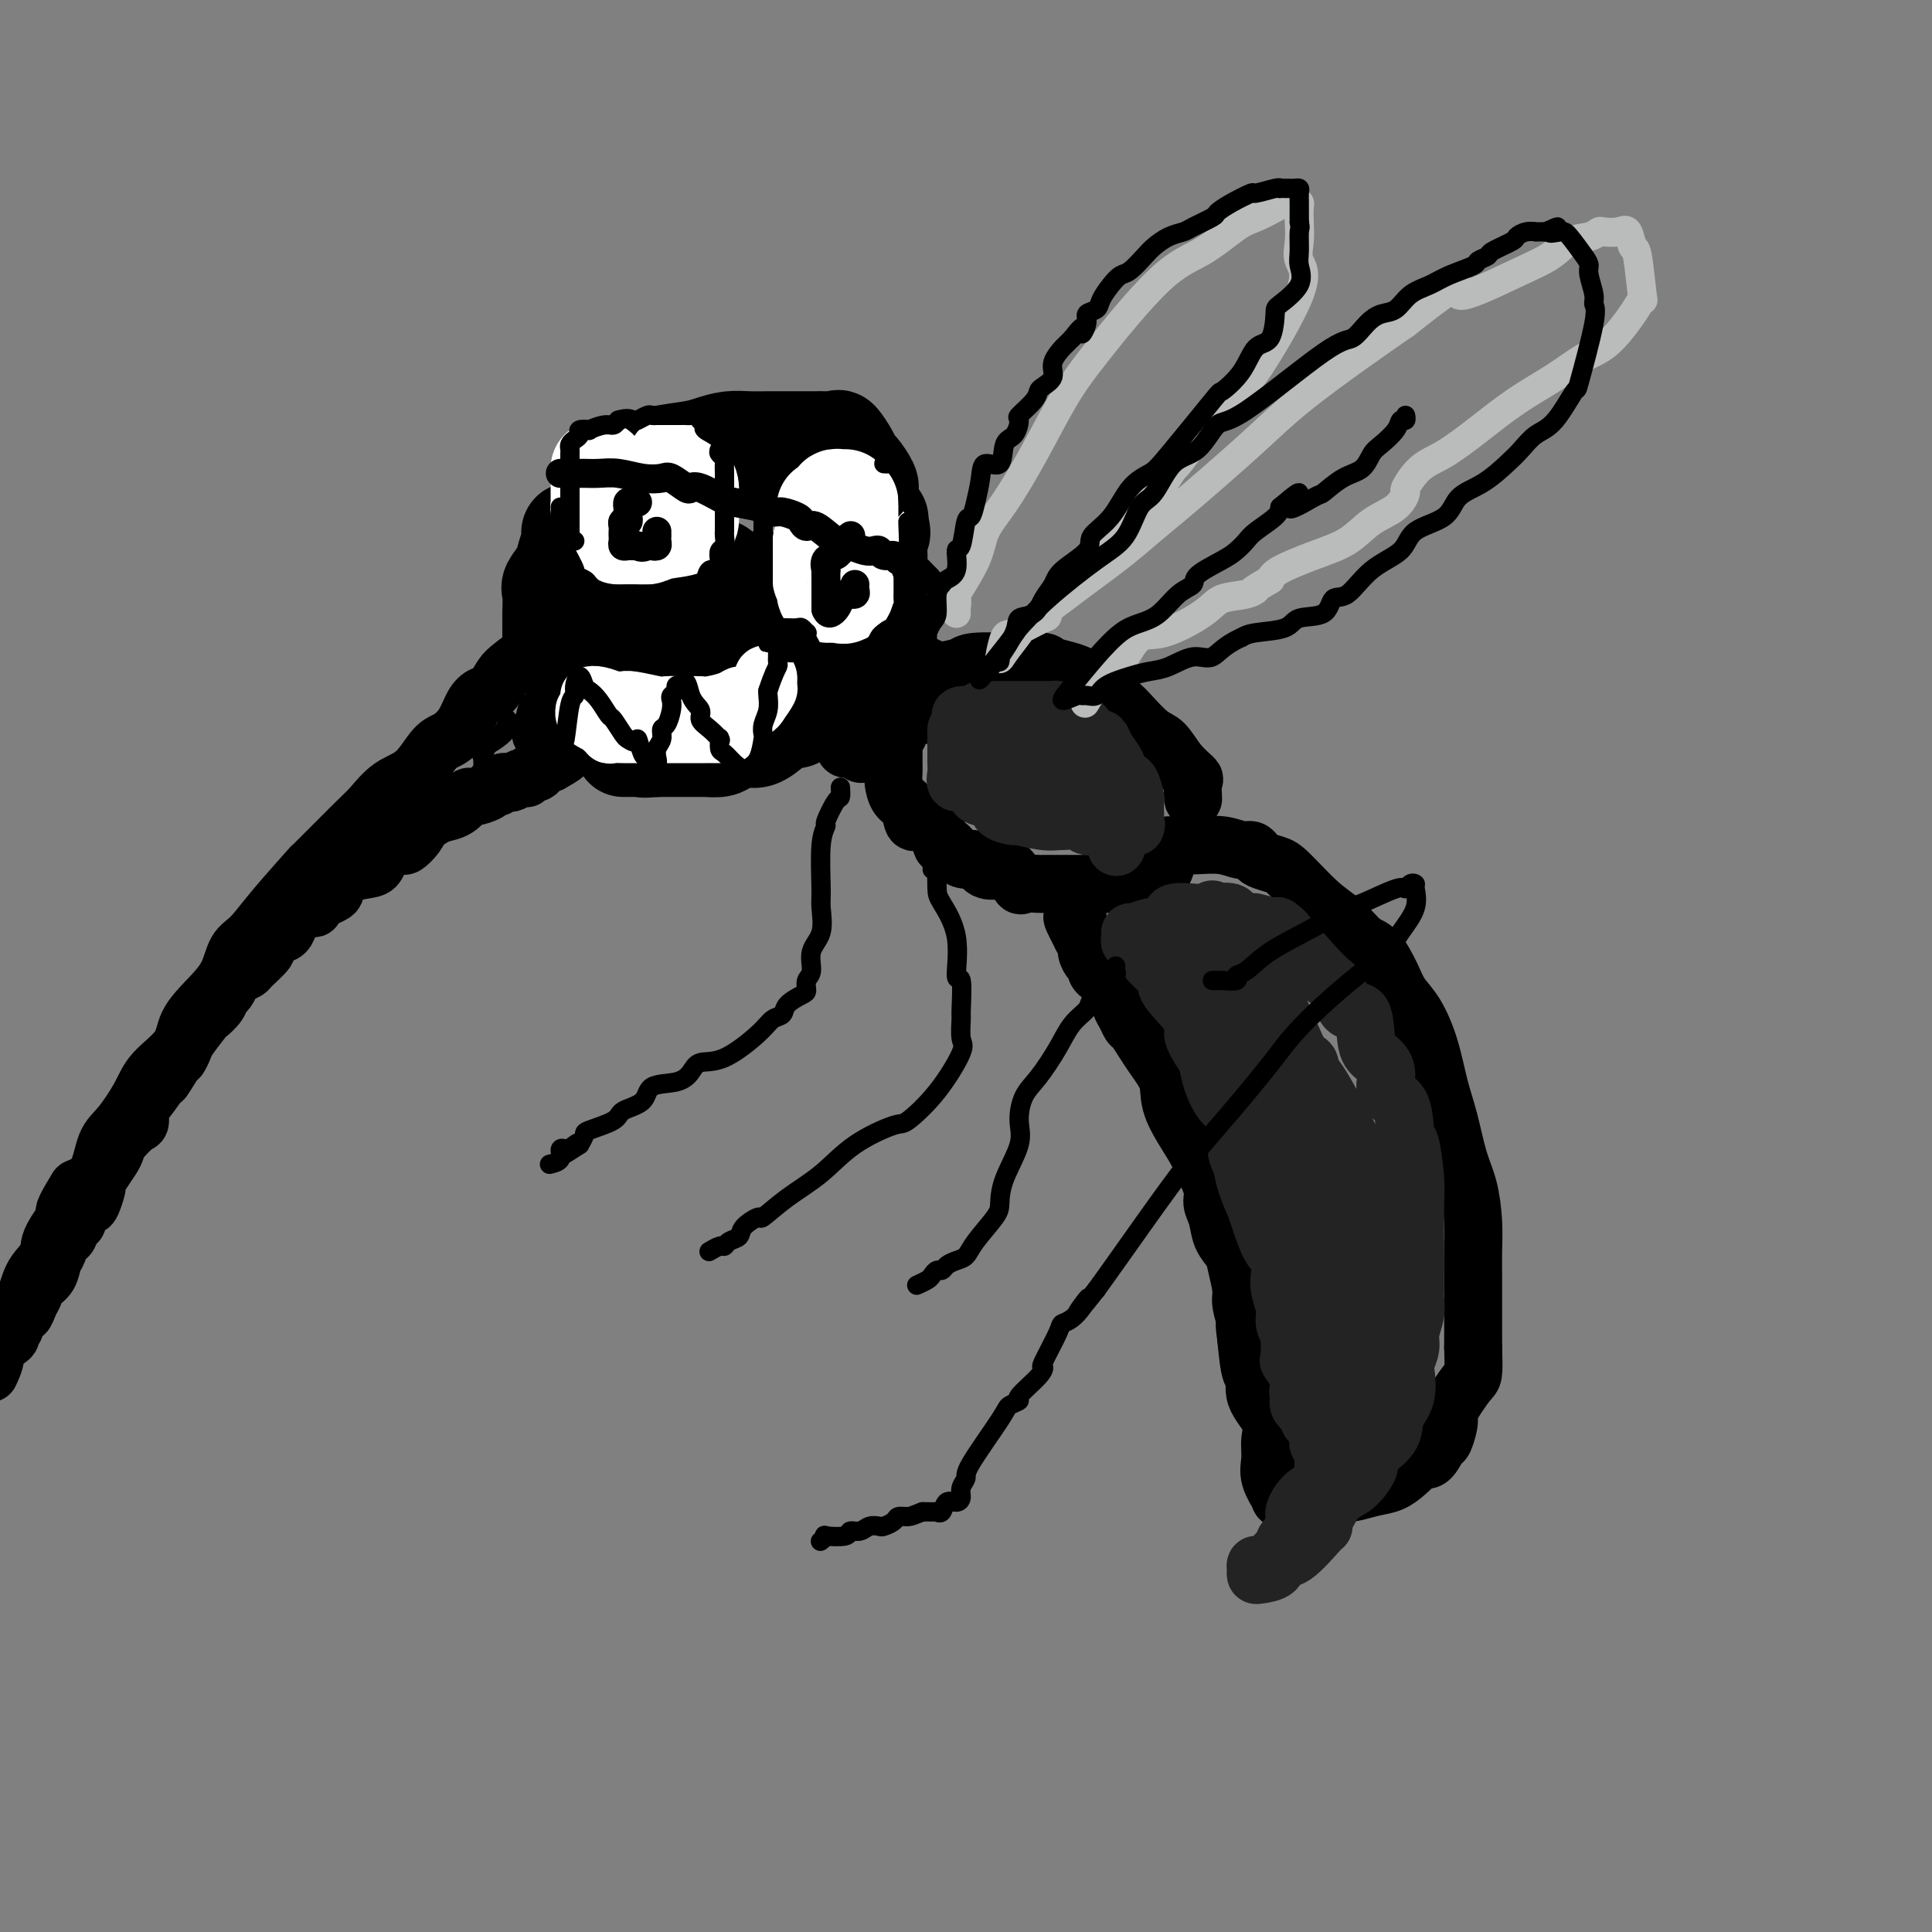 <svg viewBox='0 0 400 400' version='1.1' xmlns='http://www.w3.org/2000/svg' xmlns:xlink='http://www.w3.org/1999/xlink'><rect x="0" y="0" width="400" height="400" fill="#808080" stroke="none"/><g fill='none' stroke='rgb(0,0,0)' stroke-width='20' stroke-linecap='round' stroke-linejoin='round'><path d='M118,123c-0.002,-0.046 -0.005,-0.092 0,-1c0.005,-0.908 0.016,-2.679 0,-4c-0.016,-1.321 -0.061,-2.191 0,-3c0.061,-0.809 0.228,-1.557 1,-3c0.772,-1.443 2.147,-3.581 3,-5c0.853,-1.419 1.182,-2.121 2,-3c0.818,-0.879 2.123,-1.937 3,-3c0.877,-1.063 1.326,-2.130 2,-3c0.674,-0.870 1.572,-1.542 3,-2c1.428,-0.458 3.386,-0.701 4,-1c0.614,-0.299 -0.114,-0.655 1,-1c1.114,-0.345 4.072,-0.681 6,-1c1.928,-0.319 2.826,-0.621 4,-1c1.174,-0.379 2.626,-0.834 4,-1c1.374,-0.166 2.672,-0.045 4,0c1.328,0.045 2.687,0.012 4,0c1.313,-0.012 2.579,-0.002 4,0c1.421,0.002 2.996,-0.002 4,0c1.004,0.002 1.439,0.010 2,0c0.561,-0.010 1.250,-0.038 2,0c0.750,0.038 1.562,0.141 2,0c0.438,-0.141 0.503,-0.525 1,0c0.497,0.525 1.426,1.960 2,3c0.574,1.040 0.793,1.686 1,2c0.207,0.314 0.403,0.297 1,1c0.597,0.703 1.597,2.125 2,3c0.403,0.875 0.211,1.204 0,2c-0.211,0.796 -0.441,2.061 0,3c0.441,0.939 1.555,1.554 2,2c0.445,0.446 0.223,0.723 0,1'/><path d='M182,108c1.237,3.182 0.331,2.637 0,3c-0.331,0.363 -0.087,1.633 0,3c0.087,1.367 0.017,2.832 0,4c-0.017,1.168 0.020,2.040 0,3c-0.020,0.960 -0.098,2.008 0,3c0.098,0.992 0.373,1.929 0,3c-0.373,1.071 -1.392,2.276 -2,3c-0.608,0.724 -0.804,0.966 -1,2c-0.196,1.034 -0.392,2.861 -1,4c-0.608,1.139 -1.629,1.589 -2,2c-0.371,0.411 -0.091,0.781 -1,2c-0.909,1.219 -3.006,3.287 -4,4c-0.994,0.713 -0.885,0.071 -1,0c-0.115,-0.071 -0.455,0.429 -1,1c-0.545,0.571 -1.296,1.212 -2,2c-0.704,0.788 -1.360,1.721 -2,2c-0.640,0.279 -1.262,-0.098 -2,0c-0.738,0.098 -1.591,0.670 -2,1c-0.409,0.330 -0.373,0.418 -1,1c-0.627,0.582 -1.915,1.659 -3,2c-1.085,0.341 -1.966,-0.052 -3,0c-1.034,0.052 -2.223,0.550 -3,1c-0.777,0.450 -1.144,0.853 -2,1c-0.856,0.147 -2.200,0.039 -3,0c-0.800,-0.039 -1.055,-0.011 -1,0c0.055,0.011 0.421,0.003 0,0c-0.421,-0.003 -1.628,-0.001 -2,0c-0.372,0.001 0.092,0.000 -1,0c-1.092,-0.000 -3.741,-0.000 -5,0c-1.259,0.000 -1.130,0.000 -1,0'/><path d='M136,155c-3.819,0.309 -2.866,0.083 -3,0c-0.134,-0.083 -1.356,-0.022 -2,0c-0.644,0.022 -0.712,0.006 -1,0c-0.288,-0.006 -0.797,-0.002 -1,0c-0.203,0.002 -0.102,0.001 0,0'/><path d='M119,110c-0.416,-0.102 -0.831,-0.205 -1,0c-0.169,0.205 -0.091,0.716 0,1c0.091,0.284 0.196,0.339 0,1c-0.196,0.661 -0.694,1.928 -1,3c-0.306,1.072 -0.422,1.950 -1,3c-0.578,1.050 -1.619,2.272 -2,3c-0.381,0.728 -0.102,0.962 0,2c0.102,1.038 0.027,2.881 0,4c-0.027,1.119 -0.007,1.515 0,2c0.007,0.485 0.002,1.058 0,2c-0.002,0.942 -0.001,2.254 0,3c0.001,0.746 0.000,0.928 0,1c-0.000,0.072 -0.000,0.036 0,0'/></g>
<g fill='none' stroke='rgb(0,0,0)' stroke-width='12' stroke-linecap='round' stroke-linejoin='round'><path d='M114,132c-0.236,0.605 -0.472,1.211 -1,2c-0.528,0.789 -1.349,1.763 -2,2c-0.651,0.237 -1.133,-0.263 -2,0c-0.867,0.263 -2.119,1.290 -3,2c-0.881,0.710 -1.390,1.103 -2,2c-0.610,0.897 -1.321,2.300 -2,3c-0.679,0.700 -1.325,0.698 -2,1c-0.675,0.302 -1.379,0.907 -2,2c-0.621,1.093 -1.159,2.675 -2,4c-0.841,1.325 -1.986,2.393 -3,3c-1.014,0.607 -1.897,0.754 -3,2c-1.103,1.246 -2.428,3.590 -4,5c-1.572,1.410 -3.392,1.884 -5,3c-1.608,1.116 -3.003,2.874 -4,4c-0.997,1.126 -1.596,1.621 -4,4c-2.404,2.379 -6.612,6.641 -8,8c-1.388,1.359 0.044,-0.185 -1,1c-1.044,1.185 -4.564,5.099 -7,8c-2.436,2.901 -3.788,4.788 -5,6c-1.212,1.212 -2.286,1.747 -3,3c-0.714,1.253 -1.070,3.223 -2,5c-0.930,1.777 -2.436,3.362 -4,5c-1.564,1.638 -3.188,3.331 -4,5c-0.812,1.669 -0.812,3.315 -2,5c-1.188,1.685 -3.562,3.410 -5,5c-1.438,1.590 -1.938,3.045 -3,5c-1.062,1.955 -2.687,4.411 -4,6c-1.313,1.589 -2.315,2.313 -3,4c-0.685,1.687 -1.053,4.339 -2,6c-0.947,1.661 -2.474,2.330 -4,3'/><path d='M16,246c-5.094,8.175 -1.328,4.111 -1,4c0.328,-0.111 -2.784,3.730 -4,6c-1.216,2.270 -0.538,2.967 -1,4c-0.462,1.033 -2.063,2.400 -3,4c-0.937,1.600 -1.210,3.431 -2,5c-0.790,1.569 -2.098,2.874 -3,4c-0.902,1.126 -1.397,2.072 -2,3c-0.603,0.928 -1.315,1.836 -2,3c-0.685,1.164 -1.342,2.582 -2,4'/><path d='M-2,284c-0.138,0.293 -0.276,0.586 0,0c0.276,-0.586 0.967,-2.053 1,-3c0.033,-0.947 -0.591,-1.376 0,-2c0.591,-0.624 2.396,-1.444 3,-2c0.604,-0.556 0.007,-0.849 0,-1c-0.007,-0.151 0.576,-0.162 1,-1c0.424,-0.838 0.690,-2.504 1,-3c0.310,-0.496 0.664,0.178 1,0c0.336,-0.178 0.653,-1.206 1,-2c0.347,-0.794 0.723,-1.352 1,-2c0.277,-0.648 0.455,-1.387 1,-2c0.545,-0.613 1.455,-1.101 2,-2c0.545,-0.899 0.723,-2.209 1,-3c0.277,-0.791 0.653,-1.063 1,-2c0.347,-0.937 0.666,-2.540 1,-3c0.334,-0.460 0.685,0.223 1,0c0.315,-0.223 0.595,-1.353 1,-2c0.405,-0.647 0.936,-0.811 1,-1c0.064,-0.189 -0.337,-0.403 0,-1c0.337,-0.597 1.413,-1.576 2,-2c0.587,-0.424 0.686,-0.291 1,-1c0.314,-0.709 0.844,-2.259 1,-3c0.156,-0.741 -0.062,-0.672 0,-1c0.062,-0.328 0.405,-1.051 1,-2c0.595,-0.949 1.442,-2.122 2,-3c0.558,-0.878 0.829,-1.462 1,-2c0.171,-0.538 0.244,-1.031 1,-2c0.756,-0.969 2.197,-2.414 3,-3c0.803,-0.586 0.968,-0.312 1,-1c0.032,-0.688 -0.068,-2.339 0,-3c0.068,-0.661 0.305,-0.332 1,-1c0.695,-0.668 1.847,-2.334 3,-4'/><path d='M33,224c5.532,-9.335 1.861,-2.673 1,-1c-0.861,1.673 1.086,-1.643 2,-3c0.914,-1.357 0.793,-0.754 1,-1c0.207,-0.246 0.742,-1.339 1,-2c0.258,-0.661 0.240,-0.888 1,-2c0.760,-1.112 2.298,-3.109 3,-4c0.702,-0.891 0.570,-0.676 1,-1c0.430,-0.324 1.424,-1.186 2,-2c0.576,-0.814 0.736,-1.581 1,-2c0.264,-0.419 0.632,-0.491 1,-1c0.368,-0.509 0.737,-1.453 1,-2c0.263,-0.547 0.419,-0.695 1,-1c0.581,-0.305 1.587,-0.768 2,-1c0.413,-0.232 0.233,-0.232 1,-1c0.767,-0.768 2.482,-2.303 3,-3c0.518,-0.697 -0.159,-0.558 0,-1c0.159,-0.442 1.155,-1.467 2,-2c0.845,-0.533 1.539,-0.574 2,-1c0.461,-0.426 0.689,-1.238 1,-2c0.311,-0.762 0.706,-1.474 1,-2c0.294,-0.526 0.486,-0.866 1,-1c0.514,-0.134 1.349,-0.064 2,0c0.651,0.064 1.120,0.120 1,0c-0.120,-0.120 -0.827,-0.417 0,-1c0.827,-0.583 3.187,-1.452 4,-2c0.813,-0.548 0.077,-0.775 0,-1c-0.077,-0.225 0.504,-0.447 1,-1c0.496,-0.553 0.906,-1.437 2,-2c1.094,-0.563 2.871,-0.805 4,-1c1.129,-0.195 1.608,-0.341 2,-1c0.392,-0.659 0.696,-1.829 1,-3'/><path d='M79,176c2.970,-2.077 1.897,-1.268 2,-1c0.103,0.268 1.384,-0.003 2,0c0.616,0.003 0.566,0.281 1,0c0.434,-0.281 1.352,-1.122 2,-2c0.648,-0.878 1.028,-1.793 1,-2c-0.028,-0.207 -0.462,0.294 0,0c0.462,-0.294 1.822,-1.384 3,-2c1.178,-0.616 2.176,-0.757 3,-1c0.824,-0.243 1.476,-0.586 2,-1c0.524,-0.414 0.922,-0.898 1,-1c0.078,-0.102 -0.162,0.179 0,0c0.162,-0.179 0.726,-0.817 1,-1c0.274,-0.183 0.258,0.091 1,0c0.742,-0.091 2.240,-0.546 3,-1c0.760,-0.454 0.780,-0.905 1,-1c0.220,-0.095 0.640,0.167 1,0c0.360,-0.167 0.661,-0.763 1,-1c0.339,-0.237 0.717,-0.115 1,0c0.283,0.115 0.471,0.223 1,0c0.529,-0.223 1.399,-0.777 2,-1c0.601,-0.223 0.935,-0.115 1,0c0.065,0.115 -0.137,0.237 0,0c0.137,-0.237 0.615,-0.834 1,-1c0.385,-0.166 0.678,0.099 1,0c0.322,-0.099 0.674,-0.563 1,-1c0.326,-0.437 0.626,-0.849 1,-1c0.374,-0.151 0.821,-0.043 1,0c0.179,0.043 0.089,0.022 0,0'/><path d='M114,158c5.415,-2.980 1.451,-1.428 0,-1c-1.451,0.428 -0.389,-0.266 0,-1c0.389,-0.734 0.104,-1.506 0,-2c-0.104,-0.494 -0.028,-0.710 0,-1c0.028,-0.290 0.008,-0.655 0,-1c-0.008,-0.345 -0.002,-0.670 0,-1c0.002,-0.330 0.002,-0.663 0,-1c-0.002,-0.337 -0.004,-0.676 0,-1c0.004,-0.324 0.015,-0.634 0,-1c-0.015,-0.366 -0.056,-0.789 0,-1c0.056,-0.211 0.207,-0.211 0,0c-0.207,0.211 -0.774,0.632 -1,1c-0.226,0.368 -0.113,0.684 0,1'/><path d='M113,149c-0.094,-1.207 0.172,0.276 0,1c-0.172,0.724 -0.782,0.689 -1,1c-0.218,0.311 -0.045,0.969 0,1c0.045,0.031 -0.038,-0.566 0,-1c0.038,-0.434 0.196,-0.707 1,-1c0.804,-0.293 2.252,-0.608 3,-1c0.748,-0.392 0.794,-0.861 1,-1c0.206,-0.139 0.570,0.054 1,0c0.430,-0.054 0.926,-0.354 2,0c1.074,0.354 2.725,1.363 4,2c1.275,0.637 2.173,0.903 3,1c0.827,0.097 1.584,0.026 2,0c0.416,-0.026 0.492,-0.007 1,0c0.508,0.007 1.446,0.002 2,0c0.554,-0.002 0.722,-0.001 1,0c0.278,0.001 0.666,0.000 1,0c0.334,-0.000 0.615,-0.000 1,0c0.385,0.000 0.873,0.000 1,0c0.127,-0.000 -0.107,-0.000 0,0c0.107,0.000 0.553,0.000 1,0'/><path d='M137,151c2.760,0.464 1.159,0.124 1,0c-0.159,-0.124 1.124,-0.032 2,0c0.876,0.032 1.347,0.005 2,0c0.653,-0.005 1.489,0.013 2,0c0.511,-0.013 0.696,-0.056 1,0c0.304,0.056 0.725,0.210 1,0c0.275,-0.210 0.404,-0.785 1,-1c0.596,-0.215 1.661,-0.070 2,0c0.339,0.070 -0.047,0.065 0,0c0.047,-0.065 0.526,-0.190 1,-1c0.474,-0.810 0.942,-2.304 1,-3c0.058,-0.696 -0.296,-0.594 0,-1c0.296,-0.406 1.241,-1.320 2,-3c0.759,-1.680 1.330,-4.126 2,-5c0.670,-0.874 1.437,-0.178 2,-1c0.563,-0.822 0.921,-3.164 1,-4c0.079,-0.836 -0.122,-0.168 0,-1c0.122,-0.832 0.568,-3.164 1,-4c0.432,-0.836 0.849,-0.177 1,0c0.151,0.177 0.037,-0.129 0,-1c-0.037,-0.871 0.005,-2.308 0,-3c-0.005,-0.692 -0.057,-0.638 0,-1c0.057,-0.362 0.224,-1.141 0,-2c-0.224,-0.859 -0.839,-1.797 -1,-2c-0.161,-0.203 0.133,0.330 0,0c-0.133,-0.330 -0.693,-1.525 -1,-2c-0.307,-0.475 -0.361,-0.232 -1,0c-0.639,0.232 -1.862,0.454 -3,0c-1.138,-0.454 -2.191,-1.584 -3,-2c-0.809,-0.416 -1.374,-0.119 -2,0c-0.626,0.119 -1.313,0.059 -2,0'/><path d='M147,114c-1.849,-0.315 -0.971,-0.102 -1,0c-0.029,0.102 -0.964,0.092 -1,0c-0.036,-0.092 0.828,-0.266 0,0c-0.828,0.266 -3.346,0.971 -5,2c-1.654,1.029 -2.443,2.383 -3,3c-0.557,0.617 -0.882,0.496 -1,1c-0.118,0.504 -0.029,1.634 0,3c0.029,1.366 -0.003,2.969 0,4c0.003,1.031 0.041,1.491 0,2c-0.041,0.509 -0.162,1.068 0,2c0.162,0.932 0.606,2.236 1,3c0.394,0.764 0.739,0.990 1,1c0.261,0.010 0.439,-0.194 1,0c0.561,0.194 1.505,0.785 2,1c0.495,0.215 0.541,0.054 1,0c0.459,-0.054 1.331,-0.002 2,0c0.669,0.002 1.136,-0.048 2,0c0.864,0.048 2.125,0.192 3,0c0.875,-0.192 1.362,-0.722 2,-1c0.638,-0.278 1.425,-0.305 2,-1c0.575,-0.695 0.939,-2.057 1,-3c0.061,-0.943 -0.180,-1.467 0,-2c0.180,-0.533 0.781,-1.075 1,-2c0.219,-0.925 0.056,-2.234 0,-3c-0.056,-0.766 -0.005,-0.989 0,-1c0.005,-0.011 -0.037,0.189 0,0c0.037,-0.189 0.153,-0.768 0,-1c-0.153,-0.232 -0.577,-0.116 -1,0'/><path d='M154,122c0.249,-1.821 0.371,-0.373 0,0c-0.371,0.373 -1.234,-0.328 -2,0c-0.766,0.328 -1.434,1.686 -2,2c-0.566,0.314 -1.030,-0.417 -1,0c0.030,0.417 0.554,1.984 0,3c-0.554,1.016 -2.186,1.483 -3,2c-0.814,0.517 -0.809,1.083 -1,2c-0.191,0.917 -0.578,2.184 -1,3c-0.422,0.816 -0.880,1.179 -1,1c-0.120,-0.179 0.097,-0.901 0,-1c-0.097,-0.099 -0.509,0.427 -1,0c-0.491,-0.427 -1.060,-1.805 -2,-4c-0.940,-2.195 -2.252,-5.208 -3,-7c-0.748,-1.792 -0.933,-2.364 -1,-3c-0.067,-0.636 -0.017,-1.337 0,-2c0.017,-0.663 0.001,-1.290 0,-2c-0.001,-0.710 0.014,-1.504 0,-2c-0.014,-0.496 -0.055,-0.695 0,-1c0.055,-0.305 0.206,-0.715 0,-1c-0.206,-0.285 -0.771,-0.444 0,-1c0.771,-0.556 2.877,-1.510 4,-2c1.123,-0.490 1.264,-0.517 2,-1c0.736,-0.483 2.067,-1.424 3,-2c0.933,-0.576 1.466,-0.788 2,-1'/><path d='M147,105c1.520,-1.289 -0.179,-0.510 -1,0c-0.821,0.510 -0.765,0.752 -1,1c-0.235,0.248 -0.763,0.504 -1,1c-0.237,0.496 -0.183,1.232 -1,2c-0.817,0.768 -2.505,1.566 -3,2c-0.495,0.434 0.203,0.503 0,1c-0.203,0.497 -1.308,1.423 -2,2c-0.692,0.577 -0.973,0.805 -1,1c-0.027,0.195 0.199,0.357 0,1c-0.199,0.643 -0.824,1.766 -1,2c-0.176,0.234 0.096,-0.423 0,0c-0.096,0.423 -0.562,1.925 -1,3c-0.438,1.075 -0.849,1.724 -1,2c-0.151,0.276 -0.040,0.178 0,1c0.040,0.822 0.011,2.562 0,3c-0.011,0.438 -0.002,-0.426 0,0c0.002,0.426 -0.001,2.141 0,3c0.001,0.859 0.008,0.861 0,1c-0.008,0.139 -0.029,0.415 0,1c0.029,0.585 0.110,1.480 0,2c-0.110,0.520 -0.411,0.665 0,1c0.411,0.335 1.534,0.859 2,1c0.466,0.141 0.276,-0.103 1,0c0.724,0.103 2.362,0.551 4,1'/><path d='M141,137c1.411,0.464 1.440,0.123 2,0c0.560,-0.123 1.653,-0.027 2,0c0.347,0.027 -0.051,-0.015 1,0c1.051,0.015 3.553,0.087 5,0c1.447,-0.087 1.841,-0.334 3,-1c1.159,-0.666 3.085,-1.751 4,-2c0.915,-0.249 0.819,0.337 1,0c0.181,-0.337 0.639,-1.597 1,-2c0.361,-0.403 0.625,0.050 1,0c0.375,-0.050 0.860,-0.602 1,-1c0.140,-0.398 -0.063,-0.641 0,-1c0.063,-0.359 0.394,-0.836 1,-2c0.606,-1.164 1.487,-3.017 2,-4c0.513,-0.983 0.659,-1.096 1,-2c0.341,-0.904 0.876,-2.598 1,-4c0.124,-1.402 -0.163,-2.511 0,-3c0.163,-0.489 0.777,-0.358 1,-1c0.223,-0.642 0.056,-2.057 0,-3c-0.056,-0.943 -0.001,-1.412 0,-2c0.001,-0.588 -0.052,-1.294 0,-2c0.052,-0.706 0.207,-1.412 0,-2c-0.207,-0.588 -0.778,-1.058 -1,-2c-0.222,-0.942 -0.094,-2.358 -1,-3c-0.906,-0.642 -2.844,-0.512 -4,-1c-1.156,-0.488 -1.530,-1.595 -2,-2c-0.470,-0.405 -1.035,-0.109 -2,0c-0.965,0.109 -2.331,0.029 -3,0c-0.669,-0.029 -0.642,-0.008 -1,0c-0.358,0.008 -1.102,0.002 -2,0c-0.898,-0.002 -1.949,-0.001 -3,0'/><path d='M149,97c-3.276,-0.611 -2.967,-0.640 -4,0c-1.033,0.640 -3.408,1.949 -5,3c-1.592,1.051 -2.402,1.844 -3,2c-0.598,0.156 -0.985,-0.326 -1,0c-0.015,0.326 0.343,1.459 0,2c-0.343,0.541 -1.387,0.490 -2,1c-0.613,0.510 -0.795,1.583 -1,2c-0.205,0.417 -0.432,0.180 -1,1c-0.568,0.820 -1.476,2.698 -2,4c-0.524,1.302 -0.662,2.029 -1,2c-0.338,-0.029 -0.875,-0.813 -1,0c-0.125,0.813 0.163,3.223 0,4c-0.163,0.777 -0.776,-0.078 -1,0c-0.224,0.078 -0.060,1.088 0,2c0.060,0.912 0.016,1.726 0,2c-0.016,0.274 -0.004,0.009 0,1c0.004,0.991 0.001,3.240 0,4c-0.001,0.760 -0.000,0.032 0,0c0.000,-0.032 0.000,0.634 0,1c-0.000,0.366 0.000,0.434 0,1c-0.000,0.566 -0.001,1.630 0,2c0.001,0.370 0.003,0.046 0,0c-0.003,-0.046 -0.012,0.187 0,1c0.012,0.813 0.044,2.208 0,3c-0.044,0.792 -0.166,0.983 0,1c0.166,0.017 0.619,-0.138 1,0c0.381,0.138 0.691,0.569 1,1'/><path d='M129,137c0.560,3.499 1.459,0.745 2,0c0.541,-0.745 0.723,0.519 1,1c0.277,0.481 0.648,0.181 1,0c0.352,-0.181 0.685,-0.241 1,0c0.315,0.241 0.612,0.782 1,1c0.388,0.218 0.866,0.111 1,0c0.134,-0.111 -0.078,-0.226 0,0c0.078,0.226 0.445,0.793 1,1c0.555,0.207 1.298,0.054 2,0c0.702,-0.054 1.365,-0.010 2,0c0.635,0.010 1.243,-0.013 2,0c0.757,0.013 1.662,0.061 2,0c0.338,-0.061 0.108,-0.232 0,0c-0.108,0.232 -0.096,0.869 1,0c1.096,-0.869 3.274,-3.242 4,-4c0.726,-0.758 -0.002,0.098 0,0c0.002,-0.098 0.733,-1.151 1,-2c0.267,-0.849 0.072,-1.496 0,-2c-0.072,-0.504 -0.019,-0.867 0,-1c0.019,-0.133 0.006,-0.038 0,0c-0.006,0.038 -0.003,0.019 0,0'/><path d='M186,135c0.425,-0.128 0.850,-0.256 1,0c0.150,0.256 0.026,0.896 0,1c-0.026,0.104 0.048,-0.329 1,0c0.952,0.329 2.783,1.419 4,2c1.217,0.581 1.819,0.653 2,1c0.181,0.347 -0.057,0.968 1,1c1.057,0.032 3.411,-0.524 5,0c1.589,0.524 2.412,2.129 4,3c1.588,0.871 3.942,1.007 5,1c1.058,-0.007 0.820,-0.156 1,0c0.180,0.156 0.777,0.616 1,1c0.223,0.384 0.071,0.691 0,1c-0.071,0.309 -0.060,0.619 0,1c0.060,0.381 0.170,0.833 0,1c-0.170,0.167 -0.620,0.048 -1,0c-0.380,-0.048 -0.690,-0.024 -1,0'/><path d='M209,148c-0.164,0.619 -0.572,0.166 -1,0c-0.428,-0.166 -0.874,-0.044 -1,0c-0.126,0.044 0.067,0.012 0,0c-0.067,-0.012 -0.395,-0.003 -1,0c-0.605,0.003 -1.485,0.001 -2,0c-0.515,-0.001 -0.663,-0.000 -1,0c-0.337,0.000 -0.863,0.000 -1,0c-0.137,-0.000 0.117,-0.000 0,0c-0.117,0.000 -0.603,-0.000 -1,0c-0.397,0.000 -0.705,0.000 -1,0c-0.295,-0.000 -0.575,-0.000 -1,0c-0.425,0.000 -0.993,0.001 -1,0c-0.007,-0.001 0.546,-0.004 0,0c-0.546,0.004 -2.193,0.013 -3,0c-0.807,-0.013 -0.776,-0.050 -1,0c-0.224,0.050 -0.705,0.186 -2,0c-1.295,-0.186 -3.404,-0.696 -5,-1c-1.596,-0.304 -2.680,-0.404 -4,-1c-1.320,-0.596 -2.876,-1.690 -4,-2c-1.124,-0.310 -1.817,0.164 -2,0c-0.183,-0.164 0.143,-0.967 0,-1c-0.143,-0.033 -0.755,0.705 -1,1c-0.245,0.295 -0.122,0.148 0,0'/><path d='M176,144c-5.332,-0.202 -2.161,1.294 -1,2c1.161,0.706 0.311,0.624 0,1c-0.311,0.376 -0.083,1.210 0,2c0.083,0.790 0.023,1.535 0,2c-0.023,0.465 -0.007,0.650 0,1c0.007,0.350 0.006,0.864 0,1c-0.006,0.136 -0.016,-0.107 0,0c0.016,0.107 0.060,0.564 0,1c-0.060,0.436 -0.223,0.853 0,1c0.223,0.147 0.833,0.025 1,0c0.167,-0.025 -0.110,0.046 0,0c0.110,-0.046 0.607,-0.208 1,0c0.393,0.208 0.682,0.788 1,1c0.318,0.212 0.663,0.058 1,0c0.337,-0.058 0.665,-0.019 1,0c0.335,0.019 0.678,0.019 1,0c0.322,-0.019 0.622,-0.057 1,0c0.378,0.057 0.832,0.208 1,0c0.168,-0.208 0.048,-0.774 0,-1c-0.048,-0.226 -0.024,-0.113 0,0'/><path d='M190,140c0.370,-0.024 0.741,-0.049 1,0c0.259,0.049 0.407,0.171 1,0c0.593,-0.171 1.632,-0.634 3,-1c1.368,-0.366 3.064,-0.634 4,-1c0.936,-0.366 1.112,-0.830 3,-1c1.888,-0.170 5.487,-0.046 7,0c1.513,0.046 0.939,0.015 1,0c0.061,-0.015 0.755,-0.013 1,0c0.245,0.013 0.039,0.039 1,0c0.961,-0.039 3.089,-0.142 4,0c0.911,0.142 0.604,0.528 2,1c1.396,0.472 4.494,1.030 6,2c1.506,0.970 1.421,2.351 2,3c0.579,0.649 1.821,0.567 3,1c1.179,0.433 2.296,1.382 3,2c0.704,0.618 0.995,0.905 2,2c1.005,1.095 2.725,2.998 4,4c1.275,1.002 2.107,1.103 3,2c0.893,0.897 1.847,2.591 3,4c1.153,1.409 2.505,2.532 3,3c0.495,0.468 0.133,0.280 0,1c-0.133,0.720 -0.038,2.349 0,3c0.038,0.651 0.019,0.326 0,0'/><path d='M186,152c-0.423,0.449 -0.845,0.898 -1,1c-0.155,0.102 -0.041,-0.142 0,0c0.041,0.142 0.011,0.671 0,1c-0.011,0.329 -0.004,0.457 0,1c0.004,0.543 0.003,1.501 0,2c-0.003,0.499 -0.008,0.541 0,1c0.008,0.459 0.030,1.336 0,2c-0.030,0.664 -0.111,1.115 0,2c0.111,0.885 0.414,2.202 1,3c0.586,0.798 1.456,1.076 2,2c0.544,0.924 0.762,2.494 1,3c0.238,0.506 0.497,-0.052 1,0c0.503,0.052 1.251,0.714 2,1c0.749,0.286 1.499,0.196 2,1c0.501,0.804 0.753,2.501 1,3c0.247,0.499 0.488,-0.199 1,0c0.512,0.199 1.296,1.294 2,2c0.704,0.706 1.329,1.023 2,1c0.671,-0.023 1.388,-0.387 2,0c0.612,0.387 1.117,1.526 2,2c0.883,0.474 2.142,0.285 3,0c0.858,-0.285 1.314,-0.665 2,0c0.686,0.665 1.602,2.374 2,3c0.398,0.626 0.280,0.168 1,0c0.720,-0.168 2.280,-0.045 3,0c0.720,0.045 0.602,0.012 1,0c0.398,-0.012 1.313,-0.003 2,0c0.687,0.003 1.147,0.001 2,0c0.853,-0.001 2.101,-0.000 3,0c0.899,0.000 1.450,0.000 2,0'/><path d='M225,183c2.571,0.000 1.998,0.000 2,0c0.002,-0.000 0.578,-0.000 1,0c0.422,0.000 0.690,0.000 1,0c0.310,-0.000 0.661,-0.000 1,0c0.339,0.000 0.664,0.000 1,0c0.336,-0.000 0.681,-0.001 1,0c0.319,0.001 0.612,0.002 1,0c0.388,-0.002 0.873,-0.007 1,0c0.127,0.007 -0.102,0.026 0,0c0.102,-0.026 0.537,-0.098 1,0c0.463,0.098 0.955,0.367 1,0c0.045,-0.367 -0.356,-1.370 0,-2c0.356,-0.630 1.468,-0.887 2,-1c0.532,-0.113 0.483,-0.082 1,0c0.517,0.082 1.601,0.214 2,0c0.399,-0.214 0.114,-0.776 0,-1c-0.114,-0.224 -0.057,-0.112 0,0'/><path d='M242,175c0.018,0.000 0.037,0.000 0,0c-0.037,-0.000 -0.128,-0.001 0,0c0.128,0.001 0.475,0.004 1,0c0.525,-0.004 1.230,-0.016 2,0c0.770,0.016 1.607,0.060 3,0c1.393,-0.060 3.341,-0.223 5,0c1.659,0.223 3.029,0.834 4,1c0.971,0.166 1.545,-0.111 2,0c0.455,0.111 0.792,0.610 1,1c0.208,0.390 0.288,0.672 1,1c0.712,0.328 2.056,0.701 3,1c0.944,0.299 1.487,0.525 3,2c1.513,1.475 3.995,4.201 6,6c2.005,1.799 3.534,2.673 5,4c1.466,1.327 2.871,3.108 4,4c1.129,0.892 1.983,0.896 3,2c1.017,1.104 2.198,3.308 3,5c0.802,1.692 1.226,2.872 2,4c0.774,1.128 1.898,2.205 3,4c1.102,1.795 2.183,4.308 3,7c0.817,2.692 1.372,5.562 2,8c0.628,2.438 1.331,4.444 2,7c0.669,2.556 1.304,5.663 2,8c0.696,2.337 1.455,3.904 2,6c0.545,2.096 0.878,4.721 1,7c0.122,2.279 0.033,4.213 0,6c-0.033,1.787 -0.009,3.427 0,5c0.009,1.573 0.002,3.077 0,5c-0.002,1.923 -0.001,4.264 0,6c0.001,1.736 0.000,2.868 0,4'/><path d='M305,279c0.175,6.342 0.111,5.696 -1,7c-1.111,1.304 -3.270,4.557 -4,6c-0.730,1.443 -0.031,1.076 0,2c0.031,0.924 -0.607,3.140 -1,4c-0.393,0.860 -0.541,0.366 -1,1c-0.459,0.634 -1.227,2.397 -2,3c-0.773,0.603 -1.549,0.045 -2,0c-0.451,-0.045 -0.576,0.423 -1,1c-0.424,0.577 -1.147,1.264 -2,2c-0.853,0.736 -1.835,1.522 -3,2c-1.165,0.478 -2.514,0.650 -4,1c-1.486,0.350 -3.108,0.878 -4,1c-0.892,0.122 -1.053,-0.163 -2,0c-0.947,0.163 -2.678,0.775 -4,1c-1.322,0.225 -2.233,0.063 -3,0c-0.767,-0.063 -1.390,-0.029 -2,0c-0.610,0.029 -1.207,0.052 -2,0c-0.793,-0.052 -1.783,-0.180 -2,0c-0.217,0.180 0.337,0.668 0,0c-0.337,-0.668 -1.566,-2.491 -2,-4c-0.434,-1.509 -0.073,-2.703 0,-4c0.073,-1.297 -0.141,-2.696 0,-4c0.141,-1.304 0.637,-2.512 0,-4c-0.637,-1.488 -2.408,-3.254 -3,-5c-0.592,-1.746 -0.006,-3.470 0,-4c0.006,-0.530 -0.570,0.134 -1,-1c-0.430,-1.134 -0.715,-4.067 -1,-7'/><path d='M258,277c-0.709,-4.953 0.018,-2.835 0,-3c-0.018,-0.165 -0.782,-2.612 -1,-4c-0.218,-1.388 0.111,-1.715 0,-3c-0.111,-1.285 -0.661,-3.527 -1,-5c-0.339,-1.473 -0.467,-2.177 -1,-3c-0.533,-0.823 -1.470,-1.764 -2,-3c-0.530,-1.236 -0.654,-2.767 -1,-4c-0.346,-1.233 -0.916,-2.166 -1,-3c-0.084,-0.834 0.318,-1.567 0,-3c-0.318,-1.433 -1.355,-3.566 -2,-5c-0.645,-1.434 -0.897,-2.169 -2,-4c-1.103,-1.831 -3.058,-4.758 -4,-7c-0.942,-2.242 -0.872,-3.799 -1,-5c-0.128,-1.201 -0.454,-2.047 -1,-3c-0.546,-0.953 -1.312,-2.013 -2,-3c-0.688,-0.987 -1.298,-1.901 -2,-3c-0.702,-1.099 -1.498,-2.383 -2,-3c-0.502,-0.617 -0.712,-0.566 -1,-1c-0.288,-0.434 -0.655,-1.352 -1,-2c-0.345,-0.648 -0.670,-1.024 -1,-2c-0.330,-0.976 -0.667,-2.552 -1,-3c-0.333,-0.448 -0.663,0.231 -1,0c-0.337,-0.231 -0.681,-1.370 -1,-2c-0.319,-0.630 -0.611,-0.749 -1,-1c-0.389,-0.251 -0.874,-0.634 -1,-1c-0.126,-0.366 0.107,-0.714 0,-1c-0.107,-0.286 -0.554,-0.510 -1,-1c-0.446,-0.490 -0.889,-1.247 -1,-2c-0.111,-0.753 0.111,-1.501 0,-2c-0.111,-0.499 -0.556,-0.750 -1,-1'/><path d='M224,194c-3.883,-7.511 -1.092,-2.790 0,-1c1.092,1.790 0.485,0.648 0,0c-0.485,-0.648 -0.848,-0.801 -1,-1c-0.152,-0.199 -0.092,-0.445 0,-1c0.092,-0.555 0.217,-1.419 0,-2c-0.217,-0.581 -0.776,-0.880 -1,-1c-0.224,-0.120 -0.112,-0.060 0,0'/></g>
<g fill='none' stroke='rgb(35,35,35)' stroke-width='12' stroke-linecap='round' stroke-linejoin='round'><path d='M198,154c-0.021,-0.043 -0.043,-0.085 0,0c0.043,0.085 0.149,0.298 1,1c0.851,0.702 2.445,1.893 3,3c0.555,1.107 0.071,2.129 1,3c0.929,0.871 3.272,1.592 4,2c0.728,0.408 -0.158,0.504 0,1c0.158,0.496 1.359,1.390 2,2c0.641,0.610 0.720,0.934 1,1c0.280,0.066 0.760,-0.126 1,0c0.240,0.126 0.241,0.570 1,1c0.759,0.430 2.278,0.847 3,1c0.722,0.153 0.648,0.041 1,0c0.352,-0.041 1.130,-0.011 2,0c0.870,0.011 1.831,0.003 2,0c0.169,-0.003 -0.456,-0.001 0,0c0.456,0.001 1.992,0.000 3,0c1.008,-0.000 1.489,0.001 2,0c0.511,-0.001 1.051,-0.002 2,0c0.949,0.002 2.307,0.008 3,0c0.693,-0.008 0.722,-0.030 1,0c0.278,0.030 0.807,0.111 1,0c0.193,-0.111 0.052,-0.415 0,-1c-0.052,-0.585 -0.015,-1.453 0,-2c0.015,-0.547 0.007,-0.774 0,-1'/><path d='M232,165c0.314,-0.711 0.100,-0.489 0,-1c-0.100,-0.511 -0.086,-1.754 0,-2c0.086,-0.246 0.244,0.504 0,0c-0.244,-0.504 -0.890,-2.263 -1,-3c-0.110,-0.737 0.317,-0.450 0,-1c-0.317,-0.550 -1.377,-1.935 -2,-3c-0.623,-1.065 -0.808,-1.809 -1,-2c-0.192,-0.191 -0.393,0.170 -1,0c-0.607,-0.170 -1.622,-0.871 -2,-1c-0.378,-0.129 -0.118,0.316 0,0c0.118,-0.316 0.095,-1.391 -1,-2c-1.095,-0.609 -3.263,-0.752 -4,-1c-0.737,-0.248 -0.045,-0.602 0,-1c0.045,-0.398 -0.559,-0.839 -1,-1c-0.441,-0.161 -0.719,-0.043 -1,0c-0.281,0.043 -0.564,0.012 -1,0c-0.436,-0.012 -1.024,-0.003 -1,0c0.024,0.003 0.660,0.001 0,0c-0.660,-0.001 -2.614,0.000 -4,0c-1.386,-0.000 -2.203,-0.001 -3,0c-0.797,0.001 -1.576,0.004 -2,0c-0.424,-0.004 -0.495,-0.015 -1,0c-0.505,0.015 -1.445,0.056 -2,0c-0.555,-0.056 -0.726,-0.207 -1,0c-0.274,0.207 -0.650,0.774 -1,1c-0.350,0.226 -0.675,0.113 -1,0'/><path d='M201,148c-3.740,-0.130 -1.591,0.543 -1,1c0.591,0.457 -0.378,0.696 -1,1c-0.622,0.304 -0.899,0.673 -1,1c-0.101,0.327 -0.027,0.612 0,1c0.027,0.388 0.007,0.877 0,1c-0.007,0.123 -0.002,-0.122 0,0c0.002,0.122 0.000,0.609 0,1c-0.000,0.391 0.000,0.684 0,1c-0.000,0.316 -0.002,0.653 0,1c0.002,0.347 0.006,0.704 0,1c-0.006,0.296 -0.022,0.531 0,1c0.022,0.469 0.084,1.173 0,2c-0.084,0.827 -0.313,1.779 0,2c0.313,0.221 1.167,-0.288 2,0c0.833,0.288 1.646,1.374 2,2c0.354,0.626 0.248,0.794 1,1c0.752,0.206 2.361,0.451 3,1c0.639,0.549 0.308,1.401 1,2c0.692,0.599 2.407,0.945 3,1c0.593,0.055 0.063,-0.183 1,0c0.937,0.183 3.339,0.785 5,1c1.661,0.215 2.581,0.044 3,0c0.419,-0.044 0.339,0.041 1,0c0.661,-0.041 2.064,-0.207 3,0c0.936,0.207 1.406,0.788 2,1c0.594,0.212 1.314,0.057 2,0c0.686,-0.057 1.339,-0.015 2,0c0.661,0.015 1.332,0.004 2,0c0.668,-0.004 1.334,-0.002 2,0'/><path d='M233,171c3.724,0.297 1.534,0.039 1,0c-0.534,-0.039 0.589,0.140 1,0c0.411,-0.140 0.111,-0.599 0,-1c-0.111,-0.401 -0.032,-0.745 0,-1c0.032,-0.255 0.018,-0.419 0,-1c-0.018,-0.581 -0.041,-1.577 0,-2c0.041,-0.423 0.147,-0.274 0,-1c-0.147,-0.726 -0.546,-2.328 -1,-3c-0.454,-0.672 -0.962,-0.414 -2,-1c-1.038,-0.586 -2.607,-2.017 -4,-3c-1.393,-0.983 -2.611,-1.517 -4,-2c-1.389,-0.483 -2.947,-0.914 -4,-1c-1.053,-0.086 -1.599,0.173 -2,0c-0.401,-0.173 -0.658,-0.778 -1,-1c-0.342,-0.222 -0.769,-0.059 -1,0c-0.231,0.059 -0.264,0.016 -1,0c-0.736,-0.016 -2.173,-0.005 -3,0c-0.827,0.005 -1.045,0.004 -1,0c0.045,-0.004 0.352,-0.013 0,0c-0.352,0.013 -1.364,0.047 -2,0c-0.636,-0.047 -0.896,-0.174 -1,0c-0.104,0.174 -0.051,0.649 0,1c0.051,0.351 0.101,0.576 0,1c-0.101,0.424 -0.353,1.045 0,2c0.353,0.955 1.310,2.242 2,3c0.690,0.758 1.113,0.987 2,1c0.887,0.013 2.239,-0.189 3,0c0.761,0.189 0.932,0.768 1,1c0.068,0.232 0.034,0.116 0,0'/><path d='M216,163c1.009,0.260 0.532,-0.089 1,0c0.468,0.089 1.881,0.615 3,1c1.119,0.385 1.945,0.627 3,1c1.055,0.373 2.338,0.877 3,1c0.662,0.123 0.703,-0.135 1,0c0.297,0.135 0.849,0.664 1,1c0.151,0.336 -0.099,0.479 0,1c0.099,0.521 0.549,1.419 1,2c0.451,0.581 0.904,0.847 1,1c0.096,0.153 -0.167,0.195 0,1c0.167,0.805 0.762,2.373 1,3c0.238,0.627 0.119,0.314 0,0'/><path d='M238,199c0.329,0.333 0.657,0.666 1,1c0.343,0.334 0.700,0.671 1,1c0.300,0.329 0.544,0.652 1,1c0.456,0.348 1.124,0.720 1,1c-0.124,0.280 -1.039,0.468 0,2c1.039,1.532 4.032,4.408 5,6c0.968,1.592 -0.089,1.901 0,3c0.089,1.099 1.323,2.990 2,4c0.677,1.010 0.798,1.139 1,2c0.202,0.861 0.484,2.454 1,4c0.516,1.546 1.266,3.046 2,4c0.734,0.954 1.452,1.362 2,2c0.548,0.638 0.925,1.507 1,3c0.075,1.493 -0.152,3.610 0,5c0.152,1.390 0.684,2.054 1,3c0.316,0.946 0.416,2.175 1,4c0.584,1.825 1.652,4.245 2,5c0.348,0.755 -0.026,-0.157 0,0c0.026,0.157 0.451,1.381 1,3c0.549,1.619 1.223,3.634 2,5c0.777,1.366 1.657,2.084 2,3c0.343,0.916 0.148,2.029 0,3c-0.148,0.971 -0.250,1.801 0,3c0.250,1.199 0.852,2.767 1,4c0.148,1.233 -0.159,2.131 0,3c0.159,0.869 0.782,1.707 1,2c0.218,0.293 0.031,0.040 0,1c-0.031,0.960 0.095,3.134 0,4c-0.095,0.866 -0.410,0.426 0,1c0.410,0.574 1.546,2.164 2,3c0.454,0.836 0.227,0.918 0,1'/><path d='M269,286c2.157,9.368 0.549,4.786 0,3c-0.549,-1.786 -0.039,-0.778 0,0c0.039,0.778 -0.392,1.325 0,2c0.392,0.675 1.608,1.477 2,2c0.392,0.523 -0.038,0.766 0,1c0.038,0.234 0.545,0.458 1,1c0.455,0.542 0.858,1.402 1,2c0.142,0.598 0.024,0.934 0,1c-0.024,0.066 0.046,-0.137 0,0c-0.046,0.137 -0.209,0.615 0,1c0.209,0.385 0.788,0.676 1,1c0.212,0.324 0.057,0.682 0,1c-0.057,0.318 -0.015,0.596 0,1c0.015,0.404 0.004,0.935 0,1c-0.004,0.065 -0.001,-0.337 0,0c0.001,0.337 0.001,1.414 0,2c-0.001,0.586 -0.004,0.682 0,1c0.004,0.318 0.016,0.858 0,1c-0.016,0.142 -0.061,-0.116 0,0c0.061,0.116 0.227,0.604 0,1c-0.227,0.396 -0.848,0.700 -1,1c-0.152,0.300 0.164,0.597 0,1c-0.164,0.403 -0.807,0.912 -1,1c-0.193,0.088 0.063,-0.246 0,0c-0.063,0.246 -0.447,1.070 -1,2c-0.553,0.930 -1.277,1.965 -2,3'/><path d='M269,316c-0.781,2.484 -0.233,0.693 0,0c0.233,-0.693 0.151,-0.288 0,0c-0.151,0.288 -0.369,0.458 -1,1c-0.631,0.542 -1.674,1.454 -2,2c-0.326,0.546 0.064,0.725 0,1c-0.064,0.275 -0.581,0.647 -1,1c-0.419,0.353 -0.739,0.686 -1,1c-0.261,0.314 -0.462,0.610 -1,1c-0.538,0.390 -1.411,0.876 -2,1c-0.589,0.124 -0.893,-0.112 -1,0c-0.107,0.112 -0.016,0.572 0,1c0.016,0.428 -0.042,0.823 0,1c0.042,0.177 0.183,0.134 1,0c0.817,-0.134 2.310,-0.361 3,-1c0.690,-0.639 0.576,-1.690 1,-2c0.424,-0.310 1.384,0.122 3,-1c1.616,-1.122 3.888,-3.799 5,-5c1.112,-1.201 1.064,-0.927 1,-1c-0.064,-0.073 -0.144,-0.495 0,-1c0.144,-0.505 0.513,-1.094 1,-2c0.487,-0.906 1.093,-2.128 2,-3c0.907,-0.872 2.116,-1.392 3,-2c0.884,-0.608 1.442,-1.304 2,-2'/><path d='M282,306c2.335,-3.040 1.174,-2.641 1,-3c-0.174,-0.359 0.640,-1.476 1,-2c0.360,-0.524 0.265,-0.455 1,-1c0.735,-0.545 2.301,-1.702 3,-3c0.699,-1.298 0.531,-2.735 1,-4c0.469,-1.265 1.575,-2.357 2,-4c0.425,-1.643 0.170,-3.836 0,-5c-0.170,-1.164 -0.256,-1.299 0,-2c0.256,-0.701 0.853,-1.967 1,-3c0.147,-1.033 -0.157,-1.834 0,-3c0.157,-1.166 0.774,-2.699 1,-4c0.226,-1.301 0.060,-2.372 0,-3c-0.060,-0.628 -0.015,-0.814 0,-2c0.015,-1.186 0.001,-3.373 0,-5c-0.001,-1.627 0.010,-2.693 0,-5c-0.010,-2.307 -0.042,-5.854 0,-8c0.042,-2.146 0.157,-2.891 0,-5c-0.157,-2.109 -0.587,-5.583 -1,-7c-0.413,-1.417 -0.810,-0.778 -1,-2c-0.190,-1.222 -0.174,-4.304 -1,-6c-0.826,-1.696 -2.496,-2.004 -3,-3c-0.504,-0.996 0.156,-2.680 0,-4c-0.156,-1.320 -1.130,-2.277 -2,-3c-0.870,-0.723 -1.636,-1.214 -2,-3c-0.364,-1.786 -0.327,-4.868 -1,-6c-0.673,-1.132 -2.057,-0.314 -3,-1c-0.943,-0.686 -1.446,-2.877 -2,-4c-0.554,-1.123 -1.158,-1.178 -3,-3c-1.842,-1.822 -4.921,-5.411 -8,-9'/><path d='M266,193c-2.628,-2.585 -1.199,-0.547 -1,0c0.199,0.547 -0.834,-0.397 -2,-1c-1.166,-0.603 -2.466,-0.866 -3,-1c-0.534,-0.134 -0.301,-0.139 -1,0c-0.699,0.139 -2.331,0.422 -3,0c-0.669,-0.422 -0.376,-1.551 -1,-2c-0.624,-0.449 -2.166,-0.219 -3,0c-0.834,0.219 -0.959,0.428 -1,0c-0.041,-0.428 0.004,-1.495 0,0c-0.004,1.495 -0.056,5.550 0,8c0.056,2.450 0.221,3.296 0,5c-0.221,1.704 -0.826,4.268 0,7c0.826,2.732 3.084,5.633 5,8c1.916,2.367 3.489,4.199 5,6c1.511,1.801 2.961,3.571 4,5c1.039,1.429 1.669,2.517 2,4c0.331,1.483 0.365,3.361 1,5c0.635,1.639 1.872,3.040 3,5c1.128,1.960 2.147,4.479 3,7c0.853,2.521 1.539,5.044 2,7c0.461,1.956 0.697,3.344 1,5c0.303,1.656 0.673,3.579 1,6c0.327,2.421 0.613,5.342 1,7c0.387,1.658 0.877,2.055 1,3c0.123,0.945 -0.122,2.439 0,4c0.122,1.561 0.610,3.190 1,4c0.390,0.810 0.683,0.803 1,1c0.317,0.197 0.659,0.599 1,1'/><path d='M283,287c1.635,6.343 1.223,3.199 1,2c-0.223,-1.199 -0.256,-0.454 0,0c0.256,0.454 0.801,0.616 1,0c0.199,-0.616 0.054,-2.009 0,-3c-0.054,-0.991 -0.015,-1.581 0,-3c0.015,-1.419 0.006,-3.666 0,-6c-0.006,-2.334 -0.010,-4.755 0,-7c0.010,-2.245 0.034,-4.315 0,-6c-0.034,-1.685 -0.125,-2.984 0,-5c0.125,-2.016 0.466,-4.748 0,-8c-0.466,-3.252 -1.739,-7.024 -3,-10c-1.261,-2.976 -2.511,-5.157 -4,-8c-1.489,-2.843 -3.217,-6.347 -5,-9c-1.783,-2.653 -3.619,-4.455 -5,-6c-1.381,-1.545 -2.306,-2.831 -3,-4c-0.694,-1.169 -1.157,-2.219 -2,-3c-0.843,-0.781 -2.065,-1.294 -3,-2c-0.935,-0.706 -1.581,-1.606 -2,-2c-0.419,-0.394 -0.609,-0.284 -1,-1c-0.391,-0.716 -0.983,-2.258 -2,-3c-1.017,-0.742 -2.458,-0.682 -3,-1c-0.542,-0.318 -0.186,-1.013 -1,-2c-0.814,-0.987 -2.797,-2.264 -4,-3c-1.203,-0.736 -1.627,-0.929 -2,-1c-0.373,-0.071 -0.695,-0.019 -1,0c-0.305,0.019 -0.592,0.006 -1,0c-0.408,-0.006 -0.938,-0.004 -1,0c-0.062,0.004 0.344,0.011 0,0c-0.344,-0.011 -1.439,-0.042 -2,0c-0.561,0.042 -0.589,0.155 -1,0c-0.411,-0.155 -1.206,-0.577 -2,-1'/><path d='M237,195c-1.939,-0.321 -1.786,-0.124 -2,0c-0.214,0.124 -0.796,0.173 -1,0c-0.204,-0.173 -0.029,-0.570 0,-1c0.029,-0.430 -0.087,-0.893 0,-1c0.087,-0.107 0.379,0.143 1,0c0.621,-0.143 1.572,-0.680 3,-1c1.428,-0.320 3.334,-0.425 4,-1c0.666,-0.575 0.091,-1.620 1,-2c0.909,-0.380 3.301,-0.095 5,0c1.699,0.095 2.706,0.001 3,0c0.294,-0.001 -0.124,0.093 0,0c0.124,-0.093 0.790,-0.373 1,0c0.210,0.373 -0.038,1.397 0,2c0.038,0.603 0.361,0.784 1,1c0.639,0.216 1.594,0.465 3,2c1.406,1.535 3.262,4.354 4,6c0.738,1.646 0.356,2.119 1,3c0.644,0.881 2.313,2.171 3,3c0.687,0.829 0.390,1.198 1,3c0.610,1.802 2.126,5.037 3,7c0.874,1.963 1.107,2.653 1,4c-0.107,1.347 -0.555,3.351 0,5c0.555,1.649 2.111,2.944 3,5c0.889,2.056 1.111,4.873 2,7c0.889,2.127 2.444,3.563 4,5'/><path d='M278,242c3.748,8.893 2.119,7.126 2,7c-0.119,-0.126 1.274,1.390 2,3c0.726,1.610 0.785,3.313 1,4c0.215,0.687 0.584,0.358 1,1c0.416,0.642 0.877,2.254 1,3c0.123,0.746 -0.091,0.627 0,1c0.091,0.373 0.488,1.239 0,1c-0.488,-0.239 -1.861,-1.583 -2,-2c-0.139,-0.417 0.957,0.092 0,-1c-0.957,-1.092 -3.968,-3.787 -5,-5c-1.032,-1.213 -0.084,-0.945 0,-1c0.084,-0.055 -0.695,-0.434 -1,0c-0.305,0.434 -0.134,1.682 0,3c0.134,1.318 0.232,2.706 0,3c-0.232,0.294 -0.795,-0.506 -1,1c-0.205,1.506 -0.052,5.319 0,7c0.052,1.681 0.003,1.231 0,2c-0.003,0.769 0.041,2.758 0,4c-0.041,1.242 -0.169,1.739 0,3c0.169,1.261 0.633,3.286 1,5c0.367,1.714 0.637,3.115 1,4c0.363,0.885 0.818,1.253 1,2c0.182,0.747 0.091,1.874 0,3'/><path d='M279,290c0.464,2.506 0.124,1.771 0,2c-0.124,0.229 -0.033,1.424 0,2c0.033,0.576 0.008,0.534 0,1c-0.008,0.466 0.001,1.438 0,2c-0.001,0.562 -0.010,0.712 0,1c0.010,0.288 0.041,0.714 0,1c-0.041,0.286 -0.154,0.431 0,1c0.154,0.569 0.574,1.563 0,2c-0.574,0.437 -2.142,0.316 -3,1c-0.858,0.684 -1.006,2.171 -1,3c0.006,0.829 0.167,0.998 0,1c-0.167,0.002 -0.661,-0.165 -1,0c-0.339,0.165 -0.522,0.660 -1,1c-0.478,0.340 -1.252,0.525 -2,1c-0.748,0.475 -1.470,1.241 -2,2c-0.530,0.759 -0.870,1.511 -1,2c-0.130,0.489 -0.052,0.717 0,1c0.052,0.283 0.077,0.622 0,1c-0.077,0.378 -0.257,0.794 0,1c0.257,0.206 0.949,0.203 1,0c0.051,-0.203 -0.540,-0.607 0,-1c0.540,-0.393 2.211,-0.776 3,-1c0.789,-0.224 0.698,-0.289 1,-1c0.302,-0.711 0.999,-2.067 2,-3c1.001,-0.933 2.308,-1.444 3,-2c0.692,-0.556 0.769,-1.159 1,-2c0.231,-0.841 0.615,-1.921 1,-3'/><path d='M280,303c1.709,-2.623 1.981,-3.682 2,-4c0.019,-0.318 -0.215,0.104 0,-1c0.215,-1.104 0.881,-3.735 1,-5c0.119,-1.265 -0.308,-1.166 0,-2c0.308,-0.834 1.350,-2.602 2,-4c0.650,-1.398 0.906,-2.424 1,-3c0.094,-0.576 0.025,-0.700 0,-1c-0.025,-0.300 -0.006,-0.774 0,-2c0.006,-1.226 0.000,-3.202 0,-5c-0.000,-1.798 0.006,-3.417 0,-5c-0.006,-1.583 -0.024,-3.131 0,-6c0.024,-2.869 0.090,-7.059 0,-9c-0.090,-1.941 -0.337,-1.634 -1,-4c-0.663,-2.366 -1.741,-7.405 -3,-11c-1.259,-3.595 -2.699,-5.748 -4,-8c-1.301,-2.252 -2.464,-4.605 -4,-7c-1.536,-2.395 -3.447,-4.832 -5,-7c-1.553,-2.168 -2.750,-4.065 -5,-6c-2.250,-1.935 -5.553,-3.907 -7,-6c-1.447,-2.093 -1.039,-4.308 -2,-5c-0.961,-0.692 -3.291,0.137 -4,0c-0.709,-0.137 0.202,-1.240 0,-2c-0.202,-0.760 -1.518,-1.176 -2,-1c-0.482,0.176 -0.129,0.944 0,2c0.129,1.056 0.035,2.400 0,3c-0.035,0.600 -0.010,0.457 0,2c0.010,1.543 0.005,4.771 0,8'/><path d='M249,214c0.376,3.086 1.314,3.302 2,5c0.686,1.698 1.118,4.880 2,7c0.882,2.120 2.212,3.180 3,4c0.788,0.820 1.034,1.401 1,2c-0.034,0.599 -0.349,1.218 0,2c0.349,0.782 1.363,1.729 2,3c0.637,1.271 0.896,2.865 1,4c0.104,1.135 0.052,1.810 1,3c0.948,1.190 2.896,2.894 4,4c1.104,1.106 1.366,1.615 2,2c0.634,0.385 1.642,0.646 2,1c0.358,0.354 0.068,0.801 0,1c-0.068,0.199 0.087,0.148 0,0c-0.087,-0.148 -0.415,-0.395 0,-2c0.415,-1.605 1.575,-4.569 2,-6c0.425,-1.431 0.116,-1.328 0,-3c-0.116,-1.672 -0.039,-5.117 0,-7c0.039,-1.883 0.038,-2.202 0,-4c-0.038,-1.798 -0.114,-5.074 0,-7c0.114,-1.926 0.419,-2.502 0,-3c-0.419,-0.498 -1.563,-0.918 -2,-1c-0.437,-0.082 -0.169,0.174 0,0c0.169,-0.174 0.238,-0.778 0,-1c-0.238,-0.222 -0.782,-0.064 -1,0c-0.218,0.064 -0.109,0.032 0,0'/></g>
<g fill='none' stroke='rgb(255,255,255)' stroke-width='20' stroke-linecap='round' stroke-linejoin='round'><path d='M124,97c-0.000,0.643 -0.000,1.285 0,2c0.000,0.715 0.000,1.502 0,2c-0.000,0.498 -0.001,0.707 0,1c0.001,0.293 0.003,0.669 0,1c-0.003,0.331 -0.012,0.616 0,1c0.012,0.384 0.045,0.866 0,1c-0.045,0.134 -0.167,-0.079 0,0c0.167,0.079 0.622,0.452 1,1c0.378,0.548 0.679,1.271 1,2c0.321,0.729 0.664,1.463 1,2c0.336,0.537 0.667,0.876 1,1c0.333,0.124 0.669,0.034 1,0c0.331,-0.034 0.655,-0.012 1,0c0.345,0.012 0.709,0.015 1,0c0.291,-0.015 0.509,-0.049 1,0c0.491,0.049 1.256,0.182 2,0c0.744,-0.182 1.467,-0.679 3,-1c1.533,-0.321 3.875,-0.465 5,-1c1.125,-0.535 1.034,-1.460 1,-2c-0.034,-0.540 -0.011,-0.696 0,-1c0.011,-0.304 0.010,-0.758 0,-1c-0.010,-0.242 -0.027,-0.272 0,-1c0.027,-0.728 0.100,-2.154 0,-3c-0.100,-0.846 -0.373,-1.112 -1,-2c-0.627,-0.888 -1.608,-2.396 -2,-3c-0.392,-0.604 -0.196,-0.302 0,0'/><path d='M175,103c-0.293,0.022 -0.586,0.044 -1,0c-0.414,-0.044 -0.948,-0.153 -1,0c-0.052,0.153 0.378,0.569 0,1c-0.378,0.431 -1.564,0.878 -2,1c-0.436,0.122 -0.120,-0.081 0,0c0.120,0.081 0.046,0.446 0,1c-0.046,0.554 -0.065,1.296 0,2c0.065,0.704 0.214,1.369 0,2c-0.214,0.631 -0.789,1.229 -1,2c-0.211,0.771 -0.057,1.716 0,2c0.057,0.284 0.015,-0.093 0,0c-0.015,0.093 -0.005,0.655 0,1c0.005,0.345 0.005,0.474 0,1c-0.005,0.526 -0.015,1.450 0,2c0.015,0.550 0.055,0.725 0,1c-0.055,0.275 -0.204,0.648 0,1c0.204,0.352 0.762,0.682 1,1c0.238,0.318 0.158,0.624 0,1c-0.158,0.376 -0.393,0.822 0,1c0.393,0.178 1.416,0.087 2,0c0.584,-0.087 0.730,-0.169 1,0c0.270,0.169 0.665,0.589 1,0c0.335,-0.589 0.612,-2.185 1,-3c0.388,-0.815 0.889,-0.847 1,-1c0.111,-0.153 -0.166,-0.425 0,-1c0.166,-0.575 0.777,-1.453 1,-2c0.223,-0.547 0.060,-0.763 0,-1c-0.060,-0.237 -0.017,-0.496 0,-1c0.017,-0.504 0.009,-1.252 0,-2'/><path d='M178,112c0.895,-1.637 0.632,-0.229 0,-1c-0.632,-0.771 -1.633,-3.722 -2,-5c-0.367,-1.278 -0.099,-0.882 0,-1c0.099,-0.118 0.028,-0.748 0,-1c-0.028,-0.252 -0.014,-0.126 0,0'/></g>
<g fill='none' stroke='rgb(0,0,0)' stroke-width='6' stroke-linecap='round' stroke-linejoin='round'><path d='M116,98c0.304,-0.000 0.609,-0.000 1,0c0.391,0.000 0.870,0.000 1,0c0.130,-0.000 -0.087,-0.001 0,0c0.087,0.001 0.480,0.004 1,0c0.520,-0.004 1.169,-0.015 2,0c0.831,0.015 1.845,0.054 3,0c1.155,-0.054 2.449,-0.203 4,0c1.551,0.203 3.357,0.759 5,1c1.643,0.241 3.124,0.168 4,0c0.876,-0.168 1.148,-0.431 2,0c0.852,0.431 2.284,1.554 3,2c0.716,0.446 0.716,0.213 1,0c0.284,-0.213 0.853,-0.407 2,0c1.147,0.407 2.872,1.415 4,2c1.128,0.585 1.658,0.748 3,1c1.342,0.252 3.497,0.592 5,1c1.503,0.408 2.353,0.884 3,1c0.647,0.116 1.092,-0.130 2,0c0.908,0.130 2.281,0.634 3,1c0.719,0.366 0.786,0.595 1,1c0.214,0.405 0.575,0.988 1,1c0.425,0.012 0.916,-0.546 2,0c1.084,0.546 2.763,2.198 4,3c1.237,0.802 2.032,0.755 3,1c0.968,0.245 2.108,0.783 3,1c0.892,0.217 1.535,0.113 2,0c0.465,-0.113 0.754,-0.237 1,0c0.246,0.237 0.451,0.833 1,1c0.549,0.167 1.443,-0.095 2,0c0.557,0.095 0.779,0.548 1,1'/><path d='M186,116c6.748,2.770 3.118,2.196 2,2c-1.118,-0.196 0.275,-0.014 1,0c0.725,0.014 0.782,-0.141 1,0c0.218,0.141 0.597,0.576 1,1c0.403,0.424 0.829,0.835 1,1c0.171,0.165 0.085,0.082 0,0'/><path d='M176,111c0.122,-0.092 0.243,-0.183 0,0c-0.243,0.183 -0.852,0.641 -1,1c-0.148,0.359 0.163,0.620 0,1c-0.163,0.380 -0.800,0.880 -1,1c-0.200,0.120 0.037,-0.142 0,0c-0.037,0.142 -0.350,0.686 -1,1c-0.650,0.314 -1.638,0.399 -2,1c-0.362,0.601 -0.097,1.719 0,2c0.097,0.281 0.026,-0.275 0,0c-0.026,0.275 -0.007,1.380 0,2c0.007,0.620 0.002,0.756 0,1c-0.002,0.244 -0.000,0.594 0,1c0.000,0.406 0.000,0.866 0,1c-0.000,0.134 -0.000,-0.057 0,0c0.000,0.057 0.000,0.361 0,1c-0.000,0.639 -0.000,1.611 0,2c0.000,0.389 0.000,0.194 0,0'/><path d='M171,126c0.404,1.652 1.414,0.782 2,0c0.586,-0.782 0.749,-1.477 1,-2c0.251,-0.523 0.589,-0.875 1,-1c0.411,-0.125 0.895,-0.023 1,0c0.105,0.023 -0.168,-0.032 0,0c0.168,0.032 0.777,0.153 1,0c0.223,-0.153 0.060,-0.580 0,-1c-0.060,-0.420 -0.017,-0.834 0,-1c0.017,-0.166 0.009,-0.083 0,0'/><path d='M132,104c-0.309,0.032 -0.619,0.064 -1,0c-0.381,-0.064 -0.834,-0.225 -1,0c-0.166,0.225 -0.043,0.835 0,1c0.043,0.165 0.008,-0.114 0,0c-0.008,0.114 0.012,0.622 0,1c-0.012,0.378 -0.056,0.626 0,1c0.056,0.374 0.211,0.874 0,1c-0.211,0.126 -0.788,-0.121 -1,0c-0.212,0.121 -0.057,0.611 0,1c0.057,0.389 0.018,0.679 0,1c-0.018,0.321 -0.016,0.675 0,1c0.016,0.325 0.046,0.623 0,1c-0.046,0.377 -0.167,0.833 0,1c0.167,0.167 0.622,0.045 1,0c0.378,-0.045 0.679,-0.013 1,0c0.321,0.013 0.660,0.006 1,0'/><path d='M132,113c0.873,0.622 1.554,0.178 2,0c0.446,-0.178 0.655,-0.090 1,0c0.345,0.090 0.824,0.182 1,0c0.176,-0.182 0.047,-0.636 0,-1c-0.047,-0.364 -0.013,-0.636 0,-1c0.013,-0.364 0.004,-0.818 0,-1c-0.004,-0.182 -0.002,-0.091 0,0'/></g>
<g fill='none' stroke='rgb(255,255,255)' stroke-width='12' stroke-linecap='round' stroke-linejoin='round'><path d='M122,144c0.499,-0.113 0.998,-0.226 2,0c1.002,0.226 2.506,0.792 3,1c0.494,0.208 -0.022,0.060 0,0c0.022,-0.060 0.581,-0.030 1,0c0.419,0.030 0.696,0.061 1,0c0.304,-0.061 0.633,-0.212 2,0c1.367,0.212 3.770,0.789 5,1c1.230,0.211 1.286,0.057 2,0c0.714,-0.057 2.085,-0.018 3,0c0.915,0.018 1.372,0.015 2,0c0.628,-0.015 1.425,-0.042 2,0c0.575,0.042 0.926,0.154 2,0c1.074,-0.154 2.870,-0.575 4,-1c1.130,-0.425 1.594,-0.854 2,-1c0.406,-0.146 0.754,-0.009 1,0c0.246,0.009 0.391,-0.110 1,0c0.609,0.110 1.684,0.448 2,0c0.316,-0.448 -0.126,-1.682 0,-2c0.126,-0.318 0.820,0.280 1,0c0.180,-0.280 -0.153,-1.440 0,-2c0.153,-0.560 0.794,-0.521 1,0c0.206,0.521 -0.021,1.525 0,2c0.021,0.475 0.292,0.421 0,1c-0.292,0.579 -1.146,1.789 -2,3'/><path d='M157,146c-0.859,1.292 -2.508,1.523 -3,2c-0.492,0.477 0.172,1.200 0,2c-0.172,0.800 -1.181,1.679 -2,2c-0.819,0.321 -1.448,0.086 -2,0c-0.552,-0.086 -1.026,-0.023 -1,0c0.026,0.023 0.551,0.006 0,0c-0.551,-0.006 -2.179,-0.002 -3,0c-0.821,0.002 -0.836,0.000 -2,0c-1.164,-0.000 -3.478,-0.000 -5,0c-1.522,0.000 -2.252,0.000 -3,0c-0.748,-0.000 -1.513,0.000 -2,0c-0.487,-0.000 -0.697,-0.000 -1,0c-0.303,0.000 -0.698,0.001 -1,0c-0.302,-0.001 -0.511,-0.004 -1,0c-0.489,0.004 -1.259,0.016 -2,0c-0.741,-0.016 -1.452,-0.061 -2,0c-0.548,0.061 -0.934,0.227 -1,0c-0.066,-0.227 0.186,-0.849 0,-1c-0.186,-0.151 -0.810,0.167 -1,0c-0.190,-0.167 0.054,-0.819 0,-1c-0.054,-0.181 -0.407,0.109 -1,0c-0.593,-0.109 -1.427,-0.617 -2,-1c-0.573,-0.383 -0.885,-0.642 -1,-1c-0.115,-0.358 -0.033,-0.817 0,-1c0.033,-0.183 0.016,-0.092 0,0'/></g>
<g fill='none' stroke='rgb(186,187,187)' stroke-width='6' stroke-linecap='round' stroke-linejoin='round'><path d='M198,127c-0.030,-0.180 -0.060,-0.361 0,-1c0.060,-0.639 0.208,-1.738 0,-2c-0.208,-0.262 -0.774,0.312 0,-1c0.774,-1.312 2.888,-4.509 4,-7c1.112,-2.491 1.224,-4.278 2,-6c0.776,-1.722 2.218,-3.381 4,-6c1.782,-2.619 3.905,-6.197 6,-10c2.095,-3.803 4.160,-7.831 6,-11c1.840,-3.169 3.453,-5.478 7,-10c3.547,-4.522 9.026,-11.257 13,-15c3.974,-3.743 6.441,-4.495 9,-6c2.559,-1.505 5.211,-3.762 7,-5c1.789,-1.238 2.717,-1.456 4,-2c1.283,-0.544 2.922,-1.414 4,-2c1.078,-0.586 1.595,-0.887 2,-1c0.405,-0.113 0.697,-0.036 1,0c0.303,0.036 0.618,0.032 1,0c0.382,-0.032 0.832,-0.091 1,0c0.168,0.091 0.054,0.332 0,1c-0.054,0.668 -0.046,1.761 0,3c0.046,1.239 0.132,2.623 0,4c-0.132,1.377 -0.482,2.748 0,4c0.482,1.252 1.798,2.386 0,7c-1.798,4.614 -6.708,12.709 -9,16c-2.292,3.291 -1.965,1.779 -2,2c-0.035,0.221 -0.433,2.175 -2,4c-1.567,1.825 -4.305,3.521 -6,5c-1.695,1.479 -2.348,2.739 -3,4'/><path d='M247,92c-4.166,5.701 -3.580,4.454 -4,5c-0.420,0.546 -1.844,2.886 -4,6c-2.156,3.114 -5.042,7.002 -7,9c-1.958,1.998 -2.987,2.105 -4,3c-1.013,0.895 -2.008,2.578 -3,4c-0.992,1.422 -1.979,2.585 -3,3c-1.021,0.415 -2.075,0.083 -3,1c-0.925,0.917 -1.722,3.082 -2,4c-0.278,0.918 -0.037,0.590 -1,1c-0.963,0.410 -3.131,1.559 -4,2c-0.869,0.441 -0.440,0.173 -1,1c-0.560,0.827 -2.109,2.747 -3,4c-0.891,1.253 -1.123,1.839 -1,1c0.123,-0.839 0.601,-3.101 1,-4c0.399,-0.899 0.720,-0.434 2,-1c1.280,-0.566 3.520,-2.162 6,-4c2.480,-1.838 5.202,-3.916 8,-6c2.798,-2.084 5.674,-4.172 8,-6c2.326,-1.828 4.104,-3.395 6,-5c1.896,-1.605 3.911,-3.250 6,-5c2.089,-1.750 4.253,-3.607 7,-6c2.747,-2.393 6.076,-5.322 9,-8c2.924,-2.678 5.441,-5.106 9,-8c3.559,-2.894 8.160,-6.256 12,-9c3.840,-2.744 6.920,-4.872 10,-7'/><path d='M291,67c14.781,-11.689 10.233,-6.910 11,-6c0.767,0.910 6.850,-2.047 11,-4c4.150,-1.953 6.367,-2.902 8,-4c1.633,-1.098 2.682,-2.346 4,-3c1.318,-0.654 2.906,-0.714 4,-1c1.094,-0.286 1.694,-0.797 2,-1c0.306,-0.203 0.320,-0.097 1,0c0.680,0.097 2.028,0.185 3,0c0.972,-0.185 1.568,-0.643 2,0c0.432,0.643 0.701,2.388 1,3c0.299,0.612 0.629,0.089 1,2c0.371,1.911 0.782,6.254 1,8c0.218,1.746 0.242,0.896 0,1c-0.242,0.104 -0.750,1.162 -2,3c-1.250,1.838 -3.241,4.454 -5,6c-1.759,1.546 -3.285,2.021 -5,3c-1.715,0.979 -3.620,2.462 -6,4c-2.380,1.538 -5.234,3.131 -8,5c-2.766,1.869 -5.444,4.015 -8,6c-2.556,1.985 -4.990,3.809 -7,5c-2.010,1.191 -3.598,1.749 -5,3c-1.402,1.251 -2.620,3.195 -3,4c-0.380,0.805 0.078,0.469 0,1c-0.078,0.531 -0.693,1.928 -2,3c-1.307,1.072 -3.306,1.821 -5,3c-1.694,1.179 -3.083,2.790 -5,4c-1.917,1.210 -4.362,2.018 -7,3c-2.638,0.982 -5.468,2.138 -7,3c-1.532,0.862 -1.766,1.431 -2,2'/><path d='M263,120c-4.652,2.721 -3.283,2.022 -3,2c0.283,-0.022 -0.521,0.631 -2,1c-1.479,0.369 -3.633,0.454 -5,1c-1.367,0.546 -1.948,1.555 -4,3c-2.052,1.445 -5.576,3.328 -8,4c-2.424,0.672 -3.749,0.134 -5,1c-1.251,0.866 -2.427,3.135 -3,4c-0.573,0.865 -0.543,0.327 -1,0c-0.457,-0.327 -1.401,-0.444 -2,0c-0.599,0.444 -0.851,1.449 -1,2c-0.149,0.551 -0.194,0.648 -1,2c-0.806,1.352 -2.373,3.958 -3,5c-0.627,1.042 -0.313,0.521 0,0'/></g>
<g fill='none' stroke='rgb(0,0,0)' stroke-width='4' stroke-linecap='round' stroke-linejoin='round'><path d='M114,155c0.054,0.069 0.108,0.137 0,0c-0.108,-0.137 -0.379,-0.480 0,-1c0.379,-0.520 1.407,-1.216 2,-1c0.593,0.216 0.750,1.345 1,0c0.250,-1.345 0.592,-5.162 1,-7c0.408,-1.838 0.882,-1.695 1,-2c0.118,-0.305 -0.120,-1.058 0,-2c0.120,-0.942 0.600,-2.073 1,-2c0.400,0.073 0.722,1.351 1,2c0.278,0.649 0.512,0.667 1,1c0.488,0.333 1.230,0.979 2,2c0.770,1.021 1.567,2.418 2,3c0.433,0.582 0.501,0.349 1,1c0.499,0.651 1.428,2.186 2,3c0.572,0.814 0.786,0.907 1,1'/><path d='M130,153c2.107,1.532 1.875,-0.139 2,0c0.125,0.139 0.608,2.088 1,3c0.392,0.912 0.692,0.788 1,1c0.308,0.212 0.622,0.759 1,1c0.378,0.241 0.818,0.177 1,0c0.182,-0.177 0.104,-0.465 0,-1c-0.104,-0.535 -0.234,-1.316 0,-2c0.234,-0.684 0.834,-1.272 1,-2c0.166,-0.728 -0.100,-1.595 0,-2c0.100,-0.405 0.567,-0.346 1,-1c0.433,-0.654 0.833,-2.021 1,-3c0.167,-0.979 0.100,-1.569 0,-2c-0.100,-0.431 -0.233,-0.703 0,-1c0.233,-0.297 0.832,-0.618 1,-1c0.168,-0.382 -0.095,-0.823 0,-1c0.095,-0.177 0.547,-0.088 1,0'/><path d='M141,142c1.253,-2.178 1.387,0.376 2,2c0.613,1.624 1.705,2.316 2,3c0.295,0.684 -0.208,1.358 0,2c0.208,0.642 1.127,1.251 2,2c0.873,0.749 1.700,1.639 2,2c0.300,0.361 0.073,0.195 0,0c-0.073,-0.195 0.009,-0.417 0,0c-0.009,0.417 -0.109,1.475 0,2c0.109,0.525 0.425,0.519 1,1c0.575,0.481 1.407,1.450 2,2c0.593,0.550 0.945,0.680 1,1c0.055,0.320 -0.189,0.828 0,1c0.189,0.172 0.811,0.007 1,0c0.189,-0.007 -0.054,0.143 0,0c0.054,-0.143 0.406,-0.579 1,-1c0.594,-0.421 1.431,-0.825 2,-2c0.569,-1.175 0.870,-3.120 1,-4c0.130,-0.880 0.087,-0.694 0,-1c-0.087,-0.306 -0.219,-1.103 0,-2c0.219,-0.897 0.790,-1.895 1,-3c0.210,-1.105 0.060,-2.316 0,-3c-0.060,-0.684 -0.030,-0.842 0,-1'/><path d='M159,143c1.228,-3.732 1.797,-4.562 2,-5c0.203,-0.438 0.040,-0.485 0,-1c-0.040,-0.515 0.041,-1.497 0,-2c-0.041,-0.503 -0.206,-0.527 0,-1c0.206,-0.473 0.781,-1.395 1,-2c0.219,-0.605 0.082,-0.892 0,-1c-0.082,-0.108 -0.110,-0.036 0,0c0.110,0.036 0.358,0.037 1,0c0.642,-0.037 1.678,-0.113 2,0c0.322,0.113 -0.068,0.416 0,1c0.068,0.584 0.596,1.449 1,2c0.404,0.551 0.685,0.787 1,2c0.315,1.213 0.666,3.404 1,4c0.334,0.596 0.653,-0.402 1,0c0.347,0.402 0.723,2.204 1,3c0.277,0.796 0.456,0.584 1,1c0.544,0.416 1.454,1.458 2,2c0.546,0.542 0.727,0.583 1,1c0.273,0.417 0.636,1.208 1,2'/><path d='M175,149c1.481,2.280 0.184,-1.019 0,-2c-0.184,-0.981 0.746,0.355 0,-1c-0.746,-1.355 -3.169,-5.402 -4,-7c-0.831,-1.598 -0.069,-0.746 0,-1c0.069,-0.254 -0.556,-1.613 -1,-2c-0.444,-0.387 -0.706,0.199 -1,0c-0.294,-0.199 -0.618,-1.181 -1,-2c-0.382,-0.819 -0.822,-1.473 -1,-2c-0.178,-0.527 -0.093,-0.926 0,-1c0.093,-0.074 0.194,0.176 0,0c-0.194,-0.176 -0.682,-0.779 -1,-1c-0.318,-0.221 -0.466,-0.059 -1,0c-0.534,0.059 -1.452,0.016 -2,0c-0.548,-0.016 -0.724,-0.004 -1,0c-0.276,0.004 -0.650,0.001 -1,0c-0.350,-0.001 -0.675,-0.001 -1,0'/><path d='M160,130c-1.603,-0.139 -2.111,0.015 -2,0c0.111,-0.015 0.842,-0.198 0,0c-0.842,0.198 -3.258,0.779 -4,1c-0.742,0.221 0.191,0.083 0,0c-0.191,-0.083 -1.505,-0.110 -3,0c-1.495,0.110 -3.172,0.359 -4,1c-0.828,0.641 -0.809,1.674 -1,2c-0.191,0.326 -0.594,-0.057 -1,0c-0.406,0.057 -0.815,0.553 -2,1c-1.185,0.447 -3.144,0.844 -4,1c-0.856,0.156 -0.608,0.069 -1,0c-0.392,-0.069 -1.425,-0.122 -2,0c-0.575,0.122 -0.693,0.417 -1,0c-0.307,-0.417 -0.802,-1.548 -1,-2c-0.198,-0.452 -0.099,-0.226 0,0'/><path d='M119,112c-0.423,0.089 -0.845,0.179 -1,0c-0.155,-0.179 -0.041,-0.625 0,-1c0.041,-0.375 0.011,-0.677 0,-1c-0.011,-0.323 -0.003,-0.665 0,-1c0.003,-0.335 0.001,-0.663 0,-1c-0.001,-0.337 -0.000,-0.682 0,-1c0.000,-0.318 0.000,-0.610 0,-1c-0.000,-0.390 -0.000,-0.877 0,-1c0.000,-0.123 0.000,0.119 0,0c-0.000,-0.119 -0.000,-0.599 0,-1c0.000,-0.401 0.000,-0.723 0,-1c-0.000,-0.277 -0.000,-0.508 0,-1c0.000,-0.492 0.000,-1.245 0,-2c-0.000,-0.755 -0.000,-1.512 0,-2c0.000,-0.488 0.000,-0.708 0,-1c-0.000,-0.292 -0.001,-0.656 0,-1c0.001,-0.344 0.003,-0.670 0,-1c-0.003,-0.330 -0.010,-0.666 0,-1c0.010,-0.334 0.039,-0.668 0,-1c-0.039,-0.332 -0.146,-0.664 0,-1c0.146,-0.336 0.544,-0.678 1,-1c0.456,-0.322 0.969,-0.626 1,-1c0.031,-0.374 -0.419,-0.817 0,-1c0.419,-0.183 1.709,-0.104 2,0c0.291,0.104 -0.417,0.234 0,0c0.417,-0.234 1.958,-0.832 3,-1c1.042,-0.168 1.583,0.095 2,0c0.417,-0.095 0.708,-0.547 1,-1'/><path d='M128,87c2.041,-0.635 2.642,-0.223 3,0c0.358,0.223 0.472,0.256 1,0c0.528,-0.256 1.469,-0.801 2,-1c0.531,-0.199 0.653,-0.053 1,0c0.347,0.053 0.919,0.014 1,0c0.081,-0.014 -0.329,-0.004 0,0c0.329,0.004 1.398,0.001 2,0c0.602,-0.001 0.739,0.000 1,0c0.261,-0.000 0.647,-0.001 1,0c0.353,0.001 0.673,0.004 1,0c0.327,-0.004 0.661,-0.016 1,0c0.339,0.016 0.684,0.060 1,0c0.316,-0.060 0.603,-0.224 1,0c0.397,0.224 0.902,0.836 1,1c0.098,0.164 -0.212,-0.121 0,0c0.212,0.121 0.945,0.648 1,1c0.055,0.352 -0.570,0.528 0,1c0.570,0.472 2.335,1.239 3,2c0.665,0.761 0.231,1.516 0,2c-0.231,0.484 -0.258,0.697 0,1c0.258,0.303 0.801,0.697 1,1c0.199,0.303 0.053,0.515 0,1c-0.053,0.485 -0.014,1.243 0,2c0.014,0.757 0.004,1.512 0,2c-0.004,0.488 -0.001,0.708 0,1c0.001,0.292 0.000,0.655 0,1c-0.000,0.345 -0.000,0.673 0,1'/><path d='M150,103c0.155,2.047 0.042,1.165 0,1c-0.042,-0.165 -0.011,0.389 0,1c0.011,0.611 0.004,1.281 0,2c-0.004,0.719 -0.005,1.487 0,2c0.005,0.513 0.015,0.770 0,1c-0.015,0.230 -0.055,0.434 0,1c0.055,0.566 0.204,1.495 0,2c-0.204,0.505 -0.761,0.587 -1,1c-0.239,0.413 -0.159,1.157 0,2c0.159,0.843 0.396,1.785 0,2c-0.396,0.215 -1.427,-0.297 -2,0c-0.573,0.297 -0.689,1.404 -1,2c-0.311,0.596 -0.818,0.682 -1,1c-0.182,0.318 -0.038,0.870 0,1c0.038,0.130 -0.029,-0.161 0,0c0.029,0.161 0.155,0.775 0,1c-0.155,0.225 -0.589,0.060 -1,0c-0.411,-0.060 -0.797,-0.016 -1,0c-0.203,0.016 -0.222,0.004 -1,0c-0.778,-0.004 -2.317,-0.001 -3,0c-0.683,0.001 -0.512,0.000 -1,0c-0.488,-0.000 -1.634,-0.000 -2,0c-0.366,0.000 0.049,0.000 0,0c-0.049,-0.000 -0.562,-0.000 -1,0c-0.438,0.000 -0.800,0.000 -1,0c-0.200,-0.000 -0.239,-0.000 -1,0c-0.761,0.000 -2.245,0.000 -3,0c-0.755,-0.000 -0.780,-0.000 -1,0c-0.220,0.000 -0.634,0.000 -1,0c-0.366,-0.000 -0.683,-0.000 -1,0'/><path d='M127,123c-2.426,0.001 -0.490,0.002 0,0c0.490,-0.002 -0.464,-0.007 -1,0c-0.536,0.007 -0.653,0.027 -1,0c-0.347,-0.027 -0.924,-0.102 -1,0c-0.076,0.102 0.350,0.381 0,0c-0.350,-0.381 -1.474,-1.423 -2,-2c-0.526,-0.577 -0.452,-0.689 -1,-1c-0.548,-0.311 -1.716,-0.822 -2,-1c-0.284,-0.178 0.316,-0.022 0,-1c-0.316,-0.978 -1.548,-3.088 -2,-4c-0.452,-0.912 -0.125,-0.625 0,-1c0.125,-0.375 0.048,-1.414 0,-2c-0.048,-0.586 -0.065,-0.721 0,-1c0.065,-0.279 0.214,-0.702 0,-1c-0.214,-0.298 -0.789,-0.472 -1,-1c-0.211,-0.528 -0.056,-1.410 0,-2c0.056,-0.590 0.015,-0.890 0,-1c-0.015,-0.110 -0.004,-0.032 0,0c0.004,0.032 0.002,0.016 0,0'/><path d='M158,101c0.000,0.334 0.000,0.667 0,1c0.000,0.333 0.000,0.665 0,1c0.000,0.335 0.000,0.671 0,1c0.000,0.329 0.000,0.650 0,1c0.000,0.350 -0.000,0.727 0,1c0.000,0.273 0.000,0.440 0,1c-0.000,0.560 -0.000,1.513 0,2c0.000,0.487 0.000,0.507 0,1c-0.000,0.493 -0.000,1.458 0,2c0.000,0.542 0.000,0.661 0,1c-0.000,0.339 -0.000,0.899 0,1c0.000,0.101 0.000,-0.258 0,0c-0.000,0.258 -0.000,1.134 0,2c0.000,0.866 0.000,1.723 0,2c-0.000,0.277 -0.000,-0.027 0,0c0.000,0.027 0.000,0.385 0,1c-0.000,0.615 -0.000,1.487 0,2c0.000,0.513 0.000,0.666 0,1c-0.000,0.334 -0.000,0.850 0,1c0.000,0.150 0.000,-0.066 0,0c-0.000,0.066 -0.000,0.413 0,1c0.000,0.587 0.000,1.414 0,2c-0.000,0.586 -0.001,0.930 0,1c0.001,0.070 0.003,-0.136 0,0c-0.003,0.136 -0.011,0.614 0,1c0.011,0.386 0.041,0.681 0,1c-0.041,0.319 -0.155,0.663 0,1c0.155,0.337 0.577,0.669 1,1'/><path d='M159,131c0.111,4.571 -0.111,1.000 0,0c0.111,-1.000 0.553,0.573 1,1c0.447,0.427 0.897,-0.292 1,0c0.103,0.292 -0.141,1.594 0,2c0.141,0.406 0.667,-0.084 1,0c0.333,0.084 0.474,0.740 1,1c0.526,0.260 1.436,0.122 2,0c0.564,-0.122 0.782,-0.229 1,0c0.218,0.229 0.435,0.793 1,1c0.565,0.207 1.479,0.055 2,0c0.521,-0.055 0.651,-0.015 1,0c0.349,0.015 0.919,0.004 1,0c0.081,-0.004 -0.326,-0.001 0,0c0.326,0.001 1.387,0.001 2,0c0.613,-0.001 0.780,-0.004 1,0c0.220,0.004 0.493,0.013 1,0c0.507,-0.013 1.249,-0.049 2,0c0.751,0.049 1.511,0.182 2,0c0.489,-0.182 0.709,-0.678 1,-1c0.291,-0.322 0.655,-0.471 1,-1c0.345,-0.529 0.670,-1.437 1,-2c0.330,-0.563 0.665,-0.782 1,-1'/><path d='M183,131c0.929,-0.877 1.752,-1.069 2,-1c0.248,0.069 -0.077,0.400 0,0c0.077,-0.400 0.557,-1.529 1,-2c0.443,-0.471 0.851,-0.284 1,-1c0.149,-0.716 0.040,-2.336 0,-3c-0.040,-0.664 -0.012,-0.372 0,-1c0.012,-0.628 0.007,-2.178 0,-3c-0.007,-0.822 -0.016,-0.918 0,-1c0.016,-0.082 0.057,-0.151 0,-1c-0.057,-0.849 -0.211,-2.477 0,-3c0.211,-0.523 0.789,0.061 1,-1c0.211,-1.061 0.057,-3.765 0,-5c-0.057,-1.235 -0.015,-0.999 0,-1c0.015,-0.001 0.005,-0.237 0,-1c-0.005,-0.763 -0.004,-2.054 0,-3c0.004,-0.946 0.012,-1.549 0,-2c-0.012,-0.451 -0.045,-0.752 0,-1c0.045,-0.248 0.167,-0.445 0,-1c-0.167,-0.555 -0.623,-1.469 -1,-2c-0.377,-0.531 -0.676,-0.678 -1,-1c-0.324,-0.322 -0.675,-0.818 -1,-1c-0.325,-0.182 -0.626,-0.049 -1,0c-0.374,0.049 -0.821,0.014 -1,0c-0.179,-0.014 -0.089,-0.007 0,0'/><path d='M251,203c0.403,0.008 0.806,0.015 1,0c0.194,-0.015 0.179,-0.054 1,0c0.821,0.054 2.478,0.199 3,0c0.522,-0.199 -0.091,-0.744 0,-1c0.091,-0.256 0.887,-0.223 2,-1c1.113,-0.777 2.543,-2.363 5,-4c2.457,-1.637 5.940,-3.324 9,-5c3.060,-1.676 5.698,-3.343 7,-4c1.302,-0.657 1.267,-0.306 3,-1c1.733,-0.694 5.234,-2.434 7,-3c1.766,-0.566 1.796,0.041 2,0c0.204,-0.041 0.581,-0.731 1,-1c0.419,-0.269 0.880,-0.117 1,0c0.120,0.117 -0.100,0.199 0,1c0.100,0.801 0.521,2.319 0,4c-0.521,1.681 -1.983,3.523 -3,5c-1.017,1.477 -1.587,2.589 -3,4c-1.413,1.411 -3.668,3.121 -6,5c-2.332,1.879 -4.740,3.928 -7,6c-2.260,2.072 -4.371,4.166 -6,6c-1.629,1.834 -2.776,3.409 -4,5c-1.224,1.591 -2.526,3.198 -4,5c-1.474,1.802 -3.122,3.801 -5,6c-1.878,2.199 -3.988,4.600 -6,7c-2.012,2.400 -3.926,4.800 -7,9c-3.074,4.200 -7.307,10.200 -10,14c-2.693,3.800 -3.847,5.400 -5,7'/><path d='M227,267c-6.722,8.501 -3.028,3.252 -2,2c1.028,-1.252 -0.611,1.492 -2,3c-1.389,1.508 -2.530,1.781 -3,2c-0.470,0.219 -0.271,0.385 -1,2c-0.729,1.615 -2.386,4.681 -3,6c-0.614,1.319 -0.186,0.892 0,1c0.186,0.108 0.129,0.750 -1,2c-1.129,1.250 -3.330,3.109 -4,4c-0.670,0.891 0.189,0.815 0,1c-0.189,0.185 -1.428,0.630 -2,1c-0.572,0.370 -0.478,0.666 -2,3c-1.522,2.334 -4.658,6.707 -6,9c-1.342,2.293 -0.888,2.507 -1,3c-0.112,0.493 -0.789,1.264 -1,2c-0.211,0.736 0.044,1.437 0,2c-0.044,0.563 -0.388,0.988 -1,1c-0.612,0.012 -1.493,-0.389 -2,0c-0.507,0.389 -0.641,1.568 -1,2c-0.359,0.432 -0.943,0.116 -1,0c-0.057,-0.116 0.412,-0.033 0,0c-0.412,0.033 -1.706,0.017 -3,0'/><path d='M191,313c-1.804,0.703 -2.314,0.959 -3,1c-0.686,0.041 -1.549,-0.134 -2,0c-0.451,0.134 -0.491,0.576 -1,1c-0.509,0.424 -1.489,0.831 -2,1c-0.511,0.169 -0.553,0.102 -1,0c-0.447,-0.102 -1.298,-0.237 -2,0c-0.702,0.237 -1.255,0.847 -2,1c-0.745,0.153 -1.681,-0.152 -2,0c-0.319,0.152 -0.019,0.759 -1,1c-0.981,0.241 -3.242,0.116 -4,0c-0.758,-0.116 -0.012,-0.224 0,0c0.012,0.224 -0.711,0.778 -1,1c-0.289,0.222 -0.145,0.111 0,0'/><path d='M174,163c0.050,0.849 0.101,1.698 0,2c-0.101,0.302 -0.352,0.056 -1,1c-0.648,0.944 -1.691,3.079 -2,4c-0.309,0.921 0.115,0.627 0,1c-0.115,0.373 -0.771,1.414 -1,4c-0.229,2.586 -0.032,6.717 0,9c0.032,2.283 -0.100,2.719 0,4c0.100,1.281 0.434,3.408 0,5c-0.434,1.592 -1.634,2.649 -2,4c-0.366,1.351 0.101,2.995 0,4c-0.101,1.005 -0.772,1.373 -1,2c-0.228,0.627 -0.015,1.515 0,2c0.015,0.485 -0.170,0.567 -1,1c-0.830,0.433 -2.307,1.216 -3,2c-0.693,0.784 -0.602,1.567 -1,2c-0.398,0.433 -1.286,0.514 -2,1c-0.714,0.486 -1.256,1.377 -3,3c-1.744,1.623 -4.692,3.977 -7,5c-2.308,1.023 -3.977,0.715 -5,1c-1.023,0.285 -1.399,1.165 -2,2c-0.601,0.835 -1.428,1.627 -3,2c-1.572,0.373 -3.889,0.327 -5,1c-1.111,0.673 -1.015,2.063 -2,3c-0.985,0.937 -3.051,1.420 -4,2c-0.949,0.580 -0.780,1.259 -2,2c-1.220,0.741 -3.828,1.546 -5,2c-1.172,0.454 -0.906,0.558 -1,1c-0.094,0.442 -0.547,1.221 -1,2'/><path d='M120,237c-7.448,4.892 -2.568,1.121 -1,0c1.568,-1.121 -0.176,0.407 -1,1c-0.824,0.593 -0.729,0.250 -1,0c-0.271,-0.250 -0.908,-0.407 -1,0c-0.092,0.407 0.360,1.379 0,2c-0.360,0.621 -1.531,0.892 -2,1c-0.469,0.108 -0.234,0.054 0,0'/><path d='M193,180c0.421,0.107 0.842,0.215 1,0c0.158,-0.215 0.052,-0.752 0,0c-0.052,0.752 -0.048,2.795 0,4c0.048,1.205 0.142,1.574 1,3c0.858,1.426 2.479,3.909 3,7c0.521,3.091 -0.057,6.789 0,8c0.057,1.211 0.751,-0.067 1,1c0.249,1.067 0.054,4.478 0,6c-0.054,1.522 0.035,1.155 0,2c-0.035,0.845 -0.192,2.903 0,4c0.192,1.097 0.735,1.232 0,3c-0.735,1.768 -2.746,5.168 -5,8c-2.254,2.832 -4.751,5.095 -6,6c-1.249,0.905 -1.250,0.450 -3,1c-1.750,0.550 -5.251,2.104 -8,4c-2.749,1.896 -4.747,4.136 -7,6c-2.253,1.864 -4.759,3.354 -7,5c-2.241,1.646 -4.215,3.449 -5,4c-0.785,0.551 -0.382,-0.150 -1,0c-0.618,0.150 -2.258,1.149 -3,2c-0.742,0.851 -0.584,1.552 -1,2c-0.416,0.448 -1.404,0.642 -2,1c-0.596,0.358 -0.799,0.879 -1,1c-0.201,0.121 -0.400,-0.160 -1,0c-0.600,0.160 -1.600,0.760 -2,1c-0.400,0.240 -0.200,0.120 0,0'/><path d='M100,159c0.005,-0.335 0.011,-0.670 0,-1c-0.011,-0.330 -0.038,-0.656 0,-1c0.038,-0.344 0.140,-0.708 0,-1c-0.140,-0.292 -0.521,-0.513 0,-1c0.521,-0.487 1.943,-1.241 3,-2c1.057,-0.759 1.749,-1.523 2,-2c0.251,-0.477 0.060,-0.666 0,-1c-0.060,-0.334 0.010,-0.814 0,-1c-0.010,-0.186 -0.101,-0.077 0,0c0.101,0.077 0.395,0.123 0,1c-0.395,0.877 -1.477,2.586 -2,3c-0.523,0.414 -0.487,-0.465 -1,0c-0.513,0.465 -1.575,2.276 -2,3c-0.425,0.724 -0.212,0.362 0,0'/><path d='M231,200c-0.037,0.349 -0.074,0.698 0,1c0.074,0.302 0.259,0.558 0,1c-0.259,0.442 -0.963,1.071 -2,2c-1.037,0.929 -2.406,2.160 -3,3c-0.594,0.840 -0.414,1.290 -1,2c-0.586,0.710 -1.937,1.680 -3,3c-1.063,1.320 -1.837,2.990 -3,5c-1.163,2.010 -2.714,4.361 -4,6c-1.286,1.639 -2.306,2.568 -3,4c-0.694,1.432 -1.062,3.368 -1,5c0.062,1.632 0.553,2.961 0,5c-0.553,2.039 -2.150,4.788 -3,7c-0.850,2.212 -0.951,3.888 -1,5c-0.049,1.112 -0.044,1.660 -1,3c-0.956,1.340 -2.872,3.473 -4,5c-1.128,1.527 -1.468,2.447 -2,3c-0.532,0.553 -1.256,0.740 -2,1c-0.744,0.260 -1.508,0.594 -2,1c-0.492,0.406 -0.714,0.883 -1,1c-0.286,0.117 -0.637,-0.126 -1,0c-0.363,0.126 -0.736,0.621 -1,1c-0.264,0.379 -0.417,0.640 -1,1c-0.583,0.360 -1.595,0.817 -2,1c-0.405,0.183 -0.202,0.091 0,0'/><path d='M192,132c0.022,-0.475 0.043,-0.949 0,-1c-0.043,-0.051 -0.152,0.323 0,0c0.152,-0.323 0.564,-1.343 1,-2c0.436,-0.657 0.895,-0.950 1,-2c0.105,-1.050 -0.144,-2.857 0,-4c0.144,-1.143 0.683,-1.622 1,-2c0.317,-0.378 0.414,-0.656 1,-1c0.586,-0.344 1.663,-0.756 2,-2c0.337,-1.244 -0.064,-3.321 0,-4c0.064,-0.679 0.595,0.041 1,-1c0.405,-1.041 0.684,-3.843 1,-5c0.316,-1.157 0.670,-0.671 1,-1c0.330,-0.329 0.637,-1.475 1,-3c0.363,-1.525 0.783,-3.429 1,-5c0.217,-1.571 0.231,-2.810 1,-3c0.769,-0.190 2.294,0.670 3,0c0.706,-0.670 0.592,-2.868 1,-4c0.408,-1.132 1.338,-1.196 2,-2c0.662,-0.804 1.055,-2.347 1,-3c-0.055,-0.653 -0.556,-0.415 0,-1c0.556,-0.585 2.171,-1.993 3,-3c0.829,-1.007 0.871,-1.612 1,-2c0.129,-0.388 0.345,-0.558 1,-1c0.655,-0.442 1.750,-1.157 2,-2c0.250,-0.843 -0.345,-1.814 0,-3c0.345,-1.186 1.631,-2.589 2,-3c0.369,-0.411 -0.180,0.168 0,0c0.180,-0.168 1.090,-1.084 2,-2'/><path d='M222,70c3.169,-4.157 2.091,-1.550 2,-1c-0.091,0.550 0.805,-0.958 1,-2c0.195,-1.042 -0.309,-1.617 0,-2c0.309,-0.383 1.433,-0.573 2,-1c0.567,-0.427 0.579,-1.091 1,-2c0.421,-0.909 1.253,-2.064 2,-3c0.747,-0.936 1.410,-1.655 2,-2c0.590,-0.345 1.107,-0.316 2,-1c0.893,-0.684 2.162,-2.080 3,-3c0.838,-0.920 1.244,-1.364 2,-2c0.756,-0.636 1.861,-1.465 3,-2c1.139,-0.535 2.313,-0.776 3,-1c0.687,-0.224 0.889,-0.432 2,-1c1.111,-0.568 3.131,-1.496 4,-2c0.869,-0.504 0.587,-0.584 1,-1c0.413,-0.416 1.523,-1.169 3,-2c1.477,-0.831 3.323,-1.739 4,-2c0.677,-0.261 0.184,0.126 1,0c0.816,-0.126 2.940,-0.766 4,-1c1.060,-0.234 1.057,-0.063 1,0c-0.057,0.063 -0.169,0.016 0,0c0.169,-0.016 0.620,-0.002 1,0c0.380,0.002 0.690,-0.008 1,0c0.310,0.008 0.619,0.032 1,0c0.381,-0.032 0.834,-0.122 1,0c0.166,0.122 0.044,0.455 0,1c-0.044,0.545 -0.012,1.300 0,2c0.012,0.700 0.003,1.343 0,2c-0.003,0.657 -0.002,1.329 0,2'/><path d='M269,46c0.305,1.329 0.068,1.151 0,2c-0.068,0.849 0.035,2.724 0,4c-0.035,1.276 -0.207,1.953 0,3c0.207,1.047 0.792,2.462 0,4c-0.792,1.538 -2.962,3.197 -4,4c-1.038,0.803 -0.945,0.749 -1,2c-0.055,1.251 -0.259,3.807 -1,5c-0.741,1.193 -2.019,1.023 -3,2c-0.981,0.977 -1.665,3.101 -3,5c-1.335,1.899 -3.323,3.573 -4,4c-0.677,0.427 -0.045,-0.392 -2,2c-1.955,2.392 -6.497,7.995 -9,11c-2.503,3.005 -2.967,3.412 -4,4c-1.033,0.588 -2.634,1.357 -4,3c-1.366,1.643 -2.498,4.158 -4,6c-1.502,1.842 -3.376,3.010 -4,4c-0.624,0.990 -0.000,1.803 -1,3c-1.000,1.197 -3.624,2.778 -5,4c-1.376,1.222 -1.504,2.085 -2,3c-0.496,0.915 -1.360,1.882 -2,3c-0.640,1.118 -1.058,2.386 -2,3c-0.942,0.614 -2.410,0.575 -3,1c-0.590,0.425 -0.302,1.313 -1,3c-0.698,1.687 -2.383,4.174 -3,5c-0.617,0.826 -0.166,-0.008 0,0c0.166,0.008 0.047,0.860 0,1c-0.047,0.140 -0.024,-0.430 0,-1'/><path d='M207,136c-8.559,9.933 -1.955,1.766 1,-2c2.955,-3.766 2.261,-3.132 3,-4c0.739,-0.868 2.910,-3.240 6,-6c3.090,-2.760 7.098,-5.909 10,-8c2.902,-2.091 4.698,-3.123 6,-5c1.302,-1.877 2.109,-4.599 3,-6c0.891,-1.401 1.865,-1.482 3,-3c1.135,-1.518 2.432,-4.474 4,-6c1.568,-1.526 3.406,-1.622 5,-3c1.594,-1.378 2.944,-4.039 4,-5c1.056,-0.961 1.819,-0.222 6,-3c4.181,-2.778 11.781,-9.071 16,-12c4.219,-2.929 5.058,-2.493 6,-3c0.942,-0.507 1.988,-1.956 3,-3c1.012,-1.044 1.990,-1.683 3,-2c1.010,-0.317 2.051,-0.312 3,-1c0.949,-0.688 1.808,-2.068 3,-3c1.192,-0.932 2.719,-1.416 4,-2c1.281,-0.584 2.315,-1.269 4,-2c1.685,-0.731 4.021,-1.509 5,-2c0.979,-0.491 0.601,-0.695 1,-1c0.399,-0.305 1.577,-0.713 2,-1c0.423,-0.287 0.093,-0.455 1,-1c0.907,-0.545 3.051,-1.466 4,-2c0.949,-0.534 0.705,-0.679 1,-1c0.295,-0.321 1.131,-0.818 2,-1c0.869,-0.182 1.773,-0.049 2,0c0.227,0.049 -0.221,0.014 0,0c0.221,-0.014 1.110,-0.007 2,0'/><path d='M320,48c4.457,-2.010 1.601,-0.536 1,0c-0.601,0.536 1.053,0.134 2,0c0.947,-0.134 1.186,0.002 2,1c0.814,0.998 2.203,2.859 3,4c0.797,1.141 1.001,1.563 1,2c-0.001,0.437 -0.208,0.890 0,2c0.208,1.110 0.829,2.877 1,4c0.171,1.123 -0.110,1.603 0,2c0.110,0.397 0.609,0.710 0,4c-0.609,3.290 -2.326,9.556 -3,12c-0.674,2.444 -0.303,1.065 -1,2c-0.697,0.935 -2.460,4.183 -4,6c-1.540,1.817 -2.857,2.204 -4,3c-1.143,0.796 -2.112,2.002 -3,3c-0.888,0.998 -1.695,1.788 -3,3c-1.305,1.212 -3.109,2.845 -5,4c-1.891,1.155 -3.870,1.833 -5,3c-1.130,1.167 -1.411,2.825 -3,4c-1.589,1.175 -4.485,1.867 -6,3c-1.515,1.133 -1.649,2.707 -3,4c-1.351,1.293 -3.920,2.306 -6,4c-2.080,1.694 -3.670,4.068 -5,5c-1.330,0.932 -2.401,0.421 -3,1c-0.599,0.579 -0.727,2.249 -2,3c-1.273,0.751 -3.692,0.583 -5,1c-1.308,0.417 -1.506,1.420 -3,2c-1.494,0.580 -4.284,0.737 -6,1c-1.716,0.263 -2.358,0.631 -3,1'/><path d='M257,132c-3.813,1.708 -4.846,3.479 -6,4c-1.154,0.521 -2.428,-0.209 -4,0c-1.572,0.209 -3.443,1.356 -5,2c-1.557,0.644 -2.802,0.785 -4,1c-1.198,0.215 -2.349,0.503 -4,1c-1.651,0.497 -3.802,1.204 -5,2c-1.198,0.796 -1.444,1.683 -2,2c-0.556,0.317 -1.424,0.064 -2,0c-0.576,-0.064 -0.861,0.060 -1,0c-0.139,-0.060 -0.130,-0.302 -1,0c-0.870,0.302 -2.617,1.150 -3,1c-0.383,-0.150 0.599,-1.298 2,-3c1.401,-1.702 3.221,-3.958 5,-6c1.779,-2.042 3.518,-3.870 5,-5c1.482,-1.130 2.708,-1.562 4,-2c1.292,-0.438 2.650,-0.884 4,-2c1.350,-1.116 2.693,-2.904 4,-4c1.307,-1.096 2.577,-1.501 3,-2c0.423,-0.499 -0.002,-1.091 1,-2c1.002,-0.909 3.431,-2.134 5,-3c1.569,-0.866 2.277,-1.373 3,-2c0.723,-0.627 1.462,-1.374 2,-2c0.538,-0.626 0.876,-1.130 2,-2c1.124,-0.870 3.036,-2.106 4,-3c0.964,-0.894 0.982,-1.447 1,-2'/><path d='M265,105c7.130,-6.071 2.456,-1.250 2,0c-0.456,1.250 3.306,-1.073 5,-2c1.694,-0.927 1.320,-0.460 2,-1c0.680,-0.540 2.413,-2.087 4,-3c1.587,-0.913 3.027,-1.191 4,-2c0.973,-0.809 1.480,-2.149 2,-3c0.520,-0.851 1.053,-1.212 2,-2c0.947,-0.788 2.306,-2.001 3,-3c0.694,-0.999 0.722,-1.783 1,-2c0.278,-0.217 0.806,0.134 1,0c0.194,-0.134 0.056,-0.753 0,-1c-0.056,-0.247 -0.028,-0.124 0,0'/></g>
</svg>